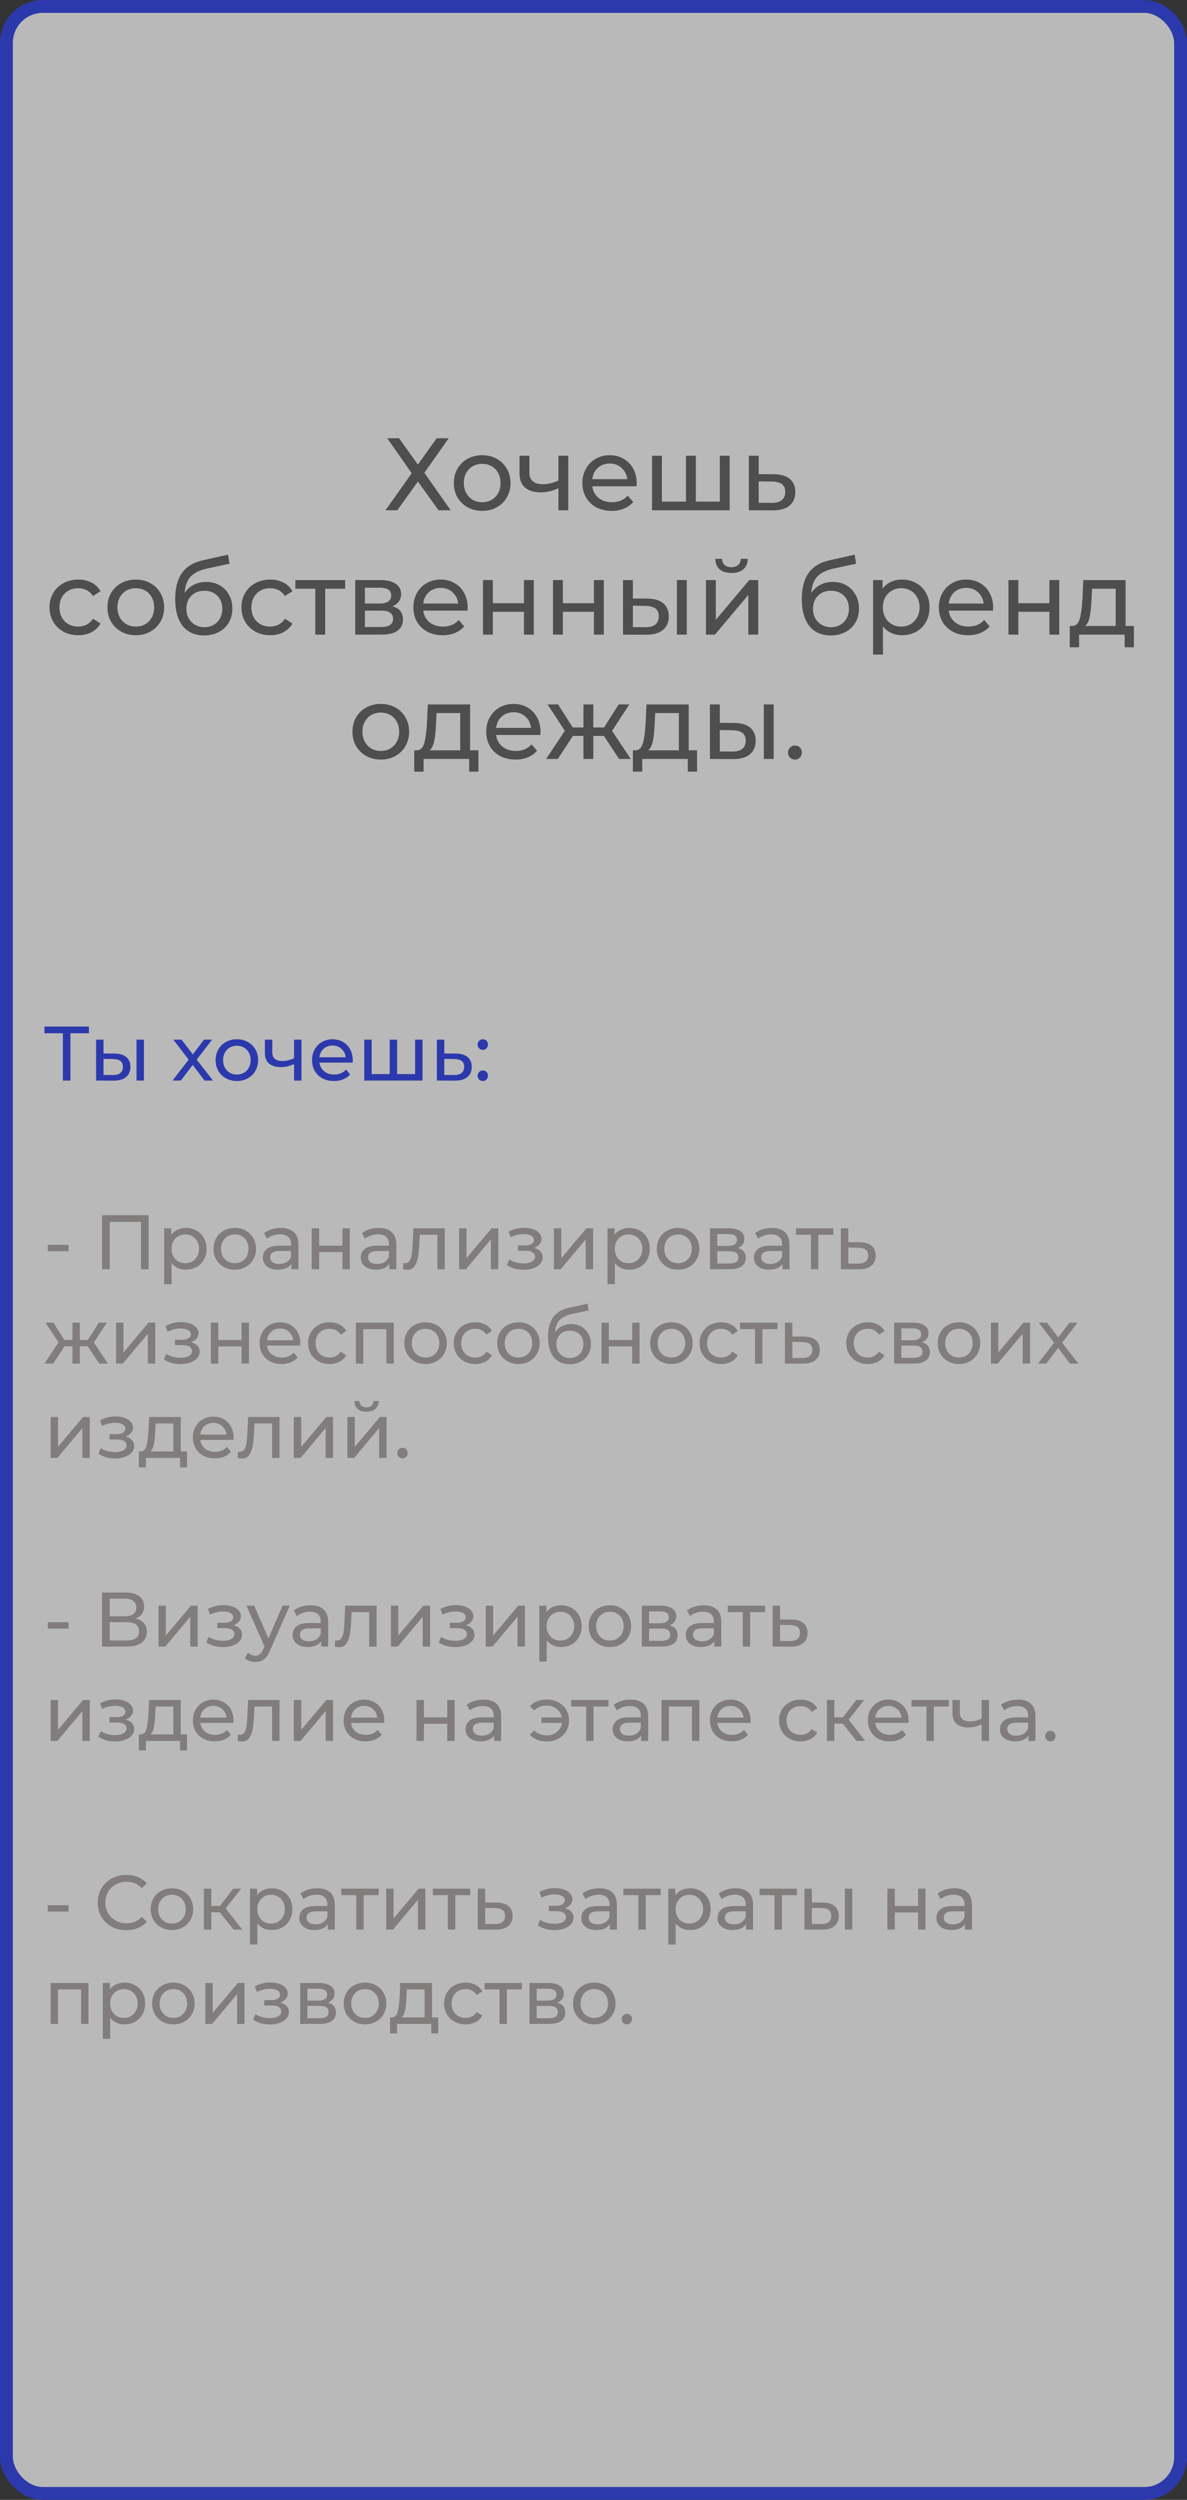 <?xml version="1.0" encoding="UTF-8"?> <svg xmlns="http://www.w3.org/2000/svg" width="277" height="583" viewBox="0 0 277 583" fill="none"><rect x="0" y="0" width="277" height="583" fill="#333333" stroke="none"/> <rect x="1.5" y="1.5" width="274" height="580" rx="8.5" fill="white" fill-opacity="0.66" stroke="#2C39AC" stroke-width="3"></rect> <path d="M20.754 240.966H16.434V252H14.67V240.966H10.368V239.4H20.754V240.966ZM26.727 245.7C27.927 245.712 28.845 245.988 29.481 246.528C30.117 247.068 30.435 247.83 30.435 248.814C30.435 249.846 30.087 250.644 29.391 251.208C28.707 251.76 27.723 252.03 26.439 252.018L22.425 252V242.46H24.153V245.682L26.727 245.7ZM31.857 242.46H33.585V252H31.857V242.46ZM26.313 250.704C27.093 250.716 27.681 250.56 28.077 250.236C28.485 249.912 28.689 249.432 28.689 248.796C28.689 248.172 28.491 247.716 28.095 247.428C27.699 247.14 27.105 246.99 26.313 246.978L24.153 246.942V250.686L26.313 250.704ZM47.737 252L44.983 248.346L42.193 252H40.267L44.029 247.122L40.447 242.46H42.373L45.001 245.898L47.611 242.46H49.501L45.901 247.122L49.699 252H47.737ZM55.287 252.108C54.339 252.108 53.487 251.898 52.731 251.478C51.975 251.058 51.381 250.482 50.949 249.75C50.529 249.006 50.319 248.166 50.319 247.23C50.319 246.294 50.529 245.46 50.949 244.728C51.381 243.984 51.975 243.408 52.731 243C53.487 242.58 54.339 242.37 55.287 242.37C56.235 242.37 57.081 242.58 57.825 243C58.581 243.408 59.169 243.984 59.589 244.728C60.021 245.46 60.237 246.294 60.237 247.23C60.237 248.166 60.021 249.006 59.589 249.75C59.169 250.482 58.581 251.058 57.825 251.478C57.081 251.898 56.235 252.108 55.287 252.108ZM55.287 250.596C55.899 250.596 56.445 250.458 56.925 250.182C57.417 249.894 57.801 249.498 58.077 248.994C58.353 248.478 58.491 247.89 58.491 247.23C58.491 246.57 58.353 245.988 58.077 245.484C57.801 244.968 57.417 244.572 56.925 244.296C56.445 244.02 55.899 243.882 55.287 243.882C54.675 243.882 54.123 244.02 53.631 244.296C53.151 244.572 52.767 244.968 52.479 245.484C52.203 245.988 52.065 246.57 52.065 247.23C52.065 247.89 52.203 248.478 52.479 248.994C52.767 249.498 53.151 249.894 53.631 250.182C54.123 250.458 54.675 250.596 55.287 250.596ZM70.346 242.46V252H68.618V248.148C67.586 248.628 66.56 248.868 65.54 248.868C64.352 248.868 63.434 248.592 62.786 248.04C62.138 247.488 61.814 246.66 61.814 245.556V242.46H63.542V245.448C63.542 246.108 63.746 246.606 64.154 246.942C64.574 247.278 65.156 247.446 65.9 247.446C66.74 247.446 67.646 247.236 68.618 246.816V242.46H70.346ZM82.323 247.284C82.323 247.416 82.311 247.59 82.287 247.806H74.547C74.655 248.646 75.021 249.324 75.645 249.84C76.281 250.344 77.067 250.596 78.003 250.596C79.143 250.596 80.061 250.212 80.757 249.444L81.711 250.56C81.279 251.064 80.739 251.448 80.091 251.712C79.455 251.976 78.741 252.108 77.949 252.108C76.941 252.108 76.047 251.904 75.267 251.496C74.487 251.076 73.881 250.494 73.449 249.75C73.029 249.006 72.819 248.166 72.819 247.23C72.819 246.306 73.023 245.472 73.431 244.728C73.851 243.984 74.421 243.408 75.141 243C75.873 242.58 76.695 242.37 77.607 242.37C78.519 242.37 79.329 242.58 80.037 243C80.757 243.408 81.315 243.984 81.711 244.728C82.119 245.472 82.323 246.324 82.323 247.284ZM77.607 243.828C76.779 243.828 76.083 244.08 75.519 244.584C74.967 245.088 74.643 245.748 74.547 246.564H80.667C80.571 245.76 80.241 245.106 79.677 244.602C79.125 244.086 78.435 243.828 77.607 243.828ZM98.594 242.46V252H85.004V242.46H86.731V250.488H90.944V242.46H92.671V250.488H96.865V242.46H98.594ZM106.359 245.7C107.571 245.712 108.495 245.988 109.131 246.528C109.767 247.068 110.085 247.83 110.085 248.814C110.085 249.846 109.737 250.644 109.041 251.208C108.357 251.76 107.373 252.03 106.089 252.018L101.949 252V242.46H103.677V245.682L106.359 245.7ZM105.945 250.704C106.725 250.716 107.313 250.56 107.709 250.236C108.117 249.912 108.321 249.432 108.321 248.796C108.321 248.172 108.123 247.716 107.727 247.428C107.343 247.14 106.749 246.99 105.945 246.978L103.677 246.942V250.686L105.945 250.704ZM112.68 244.836C112.344 244.836 112.056 244.722 111.816 244.494C111.576 244.254 111.456 243.954 111.456 243.594C111.456 243.246 111.576 242.958 111.816 242.73C112.056 242.49 112.344 242.37 112.68 242.37C113.016 242.37 113.298 242.484 113.526 242.712C113.754 242.94 113.868 243.234 113.868 243.594C113.868 243.954 113.748 244.254 113.508 244.494C113.28 244.722 113.004 244.836 112.68 244.836ZM112.68 252.108C112.344 252.108 112.056 251.994 111.816 251.766C111.576 251.526 111.456 251.226 111.456 250.866C111.456 250.518 111.576 250.23 111.816 250.002C112.056 249.762 112.344 249.642 112.68 249.642C113.016 249.642 113.298 249.756 113.526 249.984C113.754 250.212 113.868 250.506 113.868 250.866C113.868 251.226 113.748 251.526 113.508 251.766C113.28 251.994 113.004 252.108 112.68 252.108Z" fill="#2C39AC"></path> <path d="M11.16 290.312H16.002V291.806H11.16V290.312ZM34.675 283.4V296H32.911V284.966H25.603V296H23.821V283.4H34.675ZM43.374 286.37C44.298 286.37 45.126 286.574 45.858 286.982C46.59 287.39 47.16 287.96 47.568 288.692C47.988 289.424 48.198 290.27 48.198 291.23C48.198 292.19 47.988 293.042 47.568 293.786C47.16 294.518 46.59 295.088 45.858 295.496C45.126 295.904 44.298 296.108 43.374 296.108C42.69 296.108 42.06 295.976 41.484 295.712C40.92 295.448 40.44 295.064 40.044 294.56V299.492H38.316V286.46H39.972V287.972C40.356 287.444 40.842 287.048 41.43 286.784C42.018 286.508 42.666 286.37 43.374 286.37ZM43.23 294.596C43.842 294.596 44.388 294.458 44.868 294.182C45.36 293.894 45.744 293.498 46.02 292.994C46.308 292.478 46.452 291.89 46.452 291.23C46.452 290.57 46.308 289.988 46.02 289.484C45.744 288.968 45.36 288.572 44.868 288.296C44.388 288.02 43.842 287.882 43.23 287.882C42.63 287.882 42.084 288.026 41.592 288.314C41.112 288.59 40.728 288.98 40.44 289.484C40.164 289.988 40.026 290.57 40.026 291.23C40.026 291.89 40.164 292.478 40.44 292.994C40.716 293.498 41.1 293.894 41.592 294.182C42.084 294.458 42.63 294.596 43.23 294.596ZM54.794 296.108C53.846 296.108 52.995 295.898 52.239 295.478C51.483 295.058 50.889 294.482 50.456 293.75C50.036 293.006 49.827 292.166 49.827 291.23C49.827 290.294 50.036 289.46 50.456 288.728C50.889 287.984 51.483 287.408 52.239 287C52.995 286.58 53.846 286.37 54.794 286.37C55.742 286.37 56.589 286.58 57.333 287C58.089 287.408 58.676 287.984 59.096 288.728C59.529 289.46 59.745 290.294 59.745 291.23C59.745 292.166 59.529 293.006 59.096 293.75C58.676 294.482 58.089 295.058 57.333 295.478C56.589 295.898 55.742 296.108 54.794 296.108ZM54.794 294.596C55.407 294.596 55.953 294.458 56.432 294.182C56.925 293.894 57.309 293.498 57.584 292.994C57.861 292.478 57.998 291.89 57.998 291.23C57.998 290.57 57.861 289.988 57.584 289.484C57.309 288.968 56.925 288.572 56.432 288.296C55.953 288.02 55.407 287.882 54.794 287.882C54.182 287.882 53.63 288.02 53.139 288.296C52.658 288.572 52.275 288.968 51.986 289.484C51.711 289.988 51.572 290.57 51.572 291.23C51.572 291.89 51.711 292.478 51.986 292.994C52.275 293.498 52.658 293.894 53.139 294.182C53.63 294.458 54.182 294.596 54.794 294.596ZM65.554 286.37C66.874 286.37 67.882 286.694 68.578 287.342C69.286 287.99 69.64 288.956 69.64 290.24V296H68.002V294.74C67.714 295.184 67.3 295.526 66.76 295.766C66.232 295.994 65.602 296.108 64.87 296.108C63.802 296.108 62.944 295.85 62.296 295.334C61.66 294.818 61.342 294.14 61.342 293.3C61.342 292.46 61.648 291.788 62.26 291.284C62.872 290.768 63.844 290.51 65.176 290.51H67.912V290.168C67.912 289.424 67.696 288.854 67.264 288.458C66.832 288.062 66.196 287.864 65.356 287.864C64.792 287.864 64.24 287.96 63.7 288.152C63.16 288.332 62.704 288.578 62.332 288.89L61.612 287.594C62.104 287.198 62.692 286.898 63.376 286.694C64.06 286.478 64.786 286.37 65.554 286.37ZM65.158 294.776C65.818 294.776 66.388 294.632 66.868 294.344C67.348 294.044 67.696 293.624 67.912 293.084V291.752H65.248C63.784 291.752 63.052 292.244 63.052 293.228C63.052 293.708 63.238 294.086 63.61 294.362C63.982 294.638 64.498 294.776 65.158 294.776ZM72.751 286.46H74.48V290.51H79.915V286.46H81.644V296H79.915V292.004H74.48V296H72.751V286.46ZM88.406 286.37C89.725 286.37 90.734 286.694 91.43 287.342C92.138 287.99 92.492 288.956 92.492 290.24V296H90.853V294.74C90.566 295.184 90.151 295.526 89.612 295.766C89.084 295.994 88.454 296.108 87.722 296.108C86.653 296.108 85.796 295.85 85.147 295.334C84.511 294.818 84.194 294.14 84.194 293.3C84.194 292.46 84.499 291.788 85.112 291.284C85.724 290.768 86.695 290.51 88.028 290.51H90.763V290.168C90.763 289.424 90.547 288.854 90.115 288.458C89.683 288.062 89.047 287.864 88.207 287.864C87.644 287.864 87.091 287.96 86.552 288.152C86.011 288.332 85.555 288.578 85.183 288.89L84.463 287.594C84.956 287.198 85.543 286.898 86.228 286.694C86.912 286.478 87.638 286.37 88.406 286.37ZM88.01 294.776C88.669 294.776 89.24 294.632 89.719 294.344C90.2 294.044 90.547 293.624 90.763 293.084V291.752H88.1C86.635 291.752 85.903 292.244 85.903 293.228C85.903 293.708 86.09 294.086 86.462 294.362C86.834 294.638 87.35 294.776 88.01 294.776ZM103.793 286.46V296H102.065V287.972H97.961L97.853 290.096C97.793 291.38 97.679 292.454 97.511 293.318C97.343 294.17 97.067 294.854 96.683 295.37C96.299 295.886 95.765 296.144 95.081 296.144C94.769 296.144 94.415 296.09 94.019 295.982L94.127 294.524C94.283 294.56 94.427 294.578 94.559 294.578C95.039 294.578 95.399 294.368 95.639 293.948C95.879 293.528 96.035 293.03 96.107 292.454C96.179 291.878 96.245 291.056 96.305 289.988L96.467 286.46H103.793ZM107.134 286.46H108.862V293.408L114.712 286.46H116.278V296H114.55V289.052L108.718 296H107.134V286.46ZM124.64 291.032C125.276 291.2 125.768 291.47 126.116 291.842C126.464 292.214 126.638 292.676 126.638 293.228C126.638 293.792 126.446 294.296 126.062 294.74C125.678 295.172 125.144 295.514 124.46 295.766C123.788 296.006 123.032 296.126 122.192 296.126C121.484 296.126 120.788 296.036 120.104 295.856C119.432 295.664 118.832 295.394 118.304 295.046L118.826 293.732C119.282 294.02 119.804 294.248 120.392 294.416C120.98 294.572 121.574 294.65 122.174 294.65C122.99 294.65 123.638 294.512 124.118 294.236C124.61 293.948 124.856 293.564 124.856 293.084C124.856 292.64 124.658 292.298 124.262 292.058C123.878 291.818 123.332 291.698 122.624 291.698H120.878V290.456H122.498C123.146 290.456 123.656 290.342 124.028 290.114C124.4 289.886 124.586 289.574 124.586 289.178C124.586 288.746 124.364 288.41 123.92 288.17C123.488 287.93 122.9 287.81 122.156 287.81C121.208 287.81 120.206 288.056 119.15 288.548L118.682 287.216C119.846 286.628 121.064 286.334 122.336 286.334C123.104 286.334 123.794 286.442 124.406 286.658C125.018 286.874 125.498 287.18 125.846 287.576C126.194 287.972 126.368 288.422 126.368 288.926C126.368 289.394 126.212 289.814 125.9 290.186C125.588 290.558 125.168 290.84 124.64 291.032ZM129.265 286.46H130.993V293.408L136.843 286.46H138.409V296H136.681V289.052L130.849 296H129.265V286.46ZM146.821 286.37C147.745 286.37 148.573 286.574 149.305 286.982C150.037 287.39 150.607 287.96 151.015 288.692C151.435 289.424 151.645 290.27 151.645 291.23C151.645 292.19 151.435 293.042 151.015 293.786C150.607 294.518 150.037 295.088 149.305 295.496C148.573 295.904 147.745 296.108 146.821 296.108C146.137 296.108 145.507 295.976 144.931 295.712C144.367 295.448 143.887 295.064 143.491 294.56V299.492H141.763V286.46H143.419V287.972C143.803 287.444 144.289 287.048 144.877 286.784C145.465 286.508 146.113 286.37 146.821 286.37ZM146.677 294.596C147.289 294.596 147.835 294.458 148.315 294.182C148.807 293.894 149.191 293.498 149.467 292.994C149.755 292.478 149.899 291.89 149.899 291.23C149.899 290.57 149.755 289.988 149.467 289.484C149.191 288.968 148.807 288.572 148.315 288.296C147.835 288.02 147.289 287.882 146.677 287.882C146.077 287.882 145.531 288.026 145.039 288.314C144.559 288.59 144.175 288.98 143.887 289.484C143.611 289.988 143.473 290.57 143.473 291.23C143.473 291.89 143.611 292.478 143.887 292.994C144.163 293.498 144.547 293.894 145.039 294.182C145.531 294.458 146.077 294.596 146.677 294.596ZM158.242 296.108C157.294 296.108 156.442 295.898 155.686 295.478C154.93 295.058 154.336 294.482 153.904 293.75C153.484 293.006 153.274 292.166 153.274 291.23C153.274 290.294 153.484 289.46 153.904 288.728C154.336 287.984 154.93 287.408 155.686 287C156.442 286.58 157.294 286.37 158.242 286.37C159.19 286.37 160.036 286.58 160.78 287C161.536 287.408 162.124 287.984 162.544 288.728C162.976 289.46 163.192 290.294 163.192 291.23C163.192 292.166 162.976 293.006 162.544 293.75C162.124 294.482 161.536 295.058 160.78 295.478C160.036 295.898 159.19 296.108 158.242 296.108ZM158.242 294.596C158.854 294.596 159.4 294.458 159.88 294.182C160.372 293.894 160.756 293.498 161.032 292.994C161.308 292.478 161.446 291.89 161.446 291.23C161.446 290.57 161.308 289.988 161.032 289.484C160.756 288.968 160.372 288.572 159.88 288.296C159.4 288.02 158.854 287.882 158.242 287.882C157.63 287.882 157.078 288.02 156.586 288.296C156.106 288.572 155.722 288.968 155.434 289.484C155.158 289.988 155.02 290.57 155.02 291.23C155.02 291.89 155.158 292.478 155.434 292.994C155.722 293.498 156.106 293.894 156.586 294.182C157.078 294.458 157.63 294.596 158.242 294.596ZM172.185 291.05C173.421 291.362 174.039 292.136 174.039 293.372C174.039 294.212 173.721 294.86 173.085 295.316C172.461 295.772 171.525 296 170.277 296H165.687V286.46H170.115C171.243 286.46 172.125 286.676 172.761 287.108C173.397 287.528 173.715 288.128 173.715 288.908C173.715 289.412 173.577 289.85 173.301 290.222C173.037 290.582 172.665 290.858 172.185 291.05ZM167.379 290.564H169.971C170.631 290.564 171.129 290.444 171.465 290.204C171.813 289.964 171.987 289.616 171.987 289.16C171.987 288.248 171.315 287.792 169.971 287.792H167.379V290.564ZM170.151 294.668C170.871 294.668 171.411 294.554 171.771 294.326C172.131 294.098 172.311 293.744 172.311 293.264C172.311 292.772 172.143 292.406 171.807 292.166C171.483 291.926 170.967 291.806 170.259 291.806H167.379V294.668H170.151ZM180.146 286.37C181.466 286.37 182.474 286.694 183.17 287.342C183.878 287.99 184.232 288.956 184.232 290.24V296H182.594V294.74C182.306 295.184 181.892 295.526 181.352 295.766C180.824 295.994 180.194 296.108 179.462 296.108C178.394 296.108 177.536 295.85 176.888 295.334C176.252 294.818 175.934 294.14 175.934 293.3C175.934 292.46 176.24 291.788 176.852 291.284C177.464 290.768 178.436 290.51 179.768 290.51H182.504V290.168C182.504 289.424 182.288 288.854 181.856 288.458C181.424 288.062 180.788 287.864 179.948 287.864C179.384 287.864 178.832 287.96 178.292 288.152C177.752 288.332 177.296 288.578 176.924 288.89L176.204 287.594C176.696 287.198 177.284 286.898 177.968 286.694C178.652 286.478 179.378 286.37 180.146 286.37ZM179.75 294.776C180.41 294.776 180.98 294.632 181.46 294.344C181.94 294.044 182.288 293.624 182.504 293.084V291.752H179.84C178.376 291.752 177.644 292.244 177.644 293.228C177.644 293.708 177.83 294.086 178.202 294.362C178.574 294.638 179.09 294.776 179.75 294.776ZM194.453 287.972H190.961V296H189.233V287.972H185.741V286.46H194.453V287.972ZM200.63 289.7C201.842 289.712 202.766 289.988 203.402 290.528C204.038 291.068 204.356 291.83 204.356 292.814C204.356 293.846 204.008 294.644 203.312 295.208C202.628 295.76 201.644 296.03 200.36 296.018L196.22 296V286.46H197.948V289.682L200.63 289.7ZM200.216 294.704C200.996 294.716 201.584 294.56 201.98 294.236C202.388 293.912 202.592 293.432 202.592 292.796C202.592 292.172 202.394 291.716 201.998 291.428C201.614 291.14 201.02 290.99 200.216 290.978L197.948 290.942V294.686L200.216 294.704ZM20.484 313.968H18.63V318H16.902V313.968H15.048L12.42 318H10.368L13.644 313.068L10.62 308.46H12.456L15.03 312.492H16.902V308.46H18.63V312.492H20.502L23.076 308.46H24.93L21.906 313.086L25.182 318H23.13L20.484 313.968ZM27.084 308.46H28.811V315.408L34.661 308.46H36.227V318H34.499V311.052L28.668 318H27.084V308.46ZM44.589 313.032C45.225 313.2 45.717 313.47 46.065 313.842C46.413 314.214 46.587 314.676 46.587 315.228C46.587 315.792 46.395 316.296 46.011 316.74C45.627 317.172 45.093 317.514 44.409 317.766C43.737 318.006 42.981 318.126 42.141 318.126C41.433 318.126 40.737 318.036 40.053 317.856C39.381 317.664 38.781 317.394 38.253 317.046L38.775 315.732C39.231 316.02 39.753 316.248 40.341 316.416C40.929 316.572 41.523 316.65 42.123 316.65C42.939 316.65 43.587 316.512 44.067 316.236C44.559 315.948 44.805 315.564 44.805 315.084C44.805 314.64 44.607 314.298 44.211 314.058C43.827 313.818 43.281 313.698 42.573 313.698H40.827V312.456H42.447C43.095 312.456 43.605 312.342 43.977 312.114C44.349 311.886 44.535 311.574 44.535 311.178C44.535 310.746 44.313 310.41 43.869 310.17C43.437 309.93 42.849 309.81 42.105 309.81C41.157 309.81 40.155 310.056 39.099 310.548L38.631 309.216C39.795 308.628 41.013 308.334 42.285 308.334C43.053 308.334 43.743 308.442 44.355 308.658C44.967 308.874 45.447 309.18 45.795 309.576C46.143 309.972 46.317 310.422 46.317 310.926C46.317 311.394 46.161 311.814 45.849 312.186C45.537 312.558 45.117 312.84 44.589 313.032ZM49.214 308.46H50.942V312.51H56.378V308.46H58.106V318H56.378V314.004H50.942V318H49.214V308.46ZM70.088 313.284C70.088 313.416 70.076 313.59 70.052 313.806H62.312C62.42 314.646 62.786 315.324 63.41 315.84C64.046 316.344 64.832 316.596 65.768 316.596C66.908 316.596 67.826 316.212 68.522 315.444L69.476 316.56C69.044 317.064 68.504 317.448 67.856 317.712C67.22 317.976 66.506 318.108 65.714 318.108C64.706 318.108 63.812 317.904 63.032 317.496C62.252 317.076 61.646 316.494 61.214 315.75C60.794 315.006 60.584 314.166 60.584 313.23C60.584 312.306 60.788 311.472 61.196 310.728C61.616 309.984 62.186 309.408 62.906 309C63.638 308.58 64.46 308.37 65.372 308.37C66.284 308.37 67.094 308.58 67.802 309C68.522 309.408 69.08 309.984 69.476 310.728C69.884 311.472 70.088 312.324 70.088 313.284ZM65.372 309.828C64.544 309.828 63.848 310.08 63.284 310.584C62.732 311.088 62.408 311.748 62.312 312.564H68.432C68.336 311.76 68.006 311.106 67.442 310.602C66.89 310.086 66.2 309.828 65.372 309.828ZM76.927 318.108C75.955 318.108 75.085 317.898 74.317 317.478C73.561 317.058 72.967 316.482 72.535 315.75C72.103 315.006 71.887 314.166 71.887 313.23C71.887 312.294 72.103 311.46 72.535 310.728C72.967 309.984 73.561 309.408 74.317 309C75.085 308.58 75.955 308.37 76.927 308.37C77.791 308.37 78.559 308.544 79.231 308.892C79.915 309.24 80.443 309.744 80.815 310.404L79.501 311.25C79.201 310.794 78.829 310.452 78.385 310.224C77.941 309.996 77.449 309.882 76.909 309.882C76.285 309.882 75.721 310.02 75.217 310.296C74.725 310.572 74.335 310.968 74.047 311.484C73.771 311.988 73.633 312.57 73.633 313.23C73.633 313.902 73.771 314.496 74.047 315.012C74.335 315.516 74.725 315.906 75.217 316.182C75.721 316.458 76.285 316.596 76.909 316.596C77.449 316.596 77.941 316.482 78.385 316.254C78.829 316.026 79.201 315.684 79.501 315.228L80.815 316.056C80.443 316.716 79.915 317.226 79.231 317.586C78.559 317.934 77.791 318.108 76.927 318.108ZM91.89 308.46V318H90.162V309.972H84.78V318H83.052V308.46H91.89ZM99.32 318.108C98.372 318.108 97.52 317.898 96.764 317.478C96.008 317.058 95.414 316.482 94.982 315.75C94.562 315.006 94.352 314.166 94.352 313.23C94.352 312.294 94.562 311.46 94.982 310.728C95.414 309.984 96.008 309.408 96.764 309C97.52 308.58 98.372 308.37 99.32 308.37C100.268 308.37 101.114 308.58 101.858 309C102.614 309.408 103.202 309.984 103.622 310.728C104.054 311.46 104.27 312.294 104.27 313.23C104.27 314.166 104.054 315.006 103.622 315.75C103.202 316.482 102.614 317.058 101.858 317.478C101.114 317.898 100.268 318.108 99.32 318.108ZM99.32 316.596C99.932 316.596 100.478 316.458 100.958 316.182C101.45 315.894 101.834 315.498 102.11 314.994C102.386 314.478 102.524 313.89 102.524 313.23C102.524 312.57 102.386 311.988 102.11 311.484C101.834 310.968 101.45 310.572 100.958 310.296C100.478 310.02 99.932 309.882 99.32 309.882C98.708 309.882 98.156 310.02 97.664 310.296C97.184 310.572 96.8 310.968 96.512 311.484C96.236 311.988 96.098 312.57 96.098 313.23C96.098 313.89 96.236 314.478 96.512 314.994C96.8 315.498 97.184 315.894 97.664 316.182C98.156 316.458 98.708 316.596 99.32 316.596ZM110.923 318.108C109.951 318.108 109.081 317.898 108.313 317.478C107.557 317.058 106.963 316.482 106.531 315.75C106.099 315.006 105.883 314.166 105.883 313.23C105.883 312.294 106.099 311.46 106.531 310.728C106.963 309.984 107.557 309.408 108.313 309C109.081 308.58 109.951 308.37 110.923 308.37C111.787 308.37 112.555 308.544 113.227 308.892C113.911 309.24 114.439 309.744 114.811 310.404L113.497 311.25C113.197 310.794 112.825 310.452 112.381 310.224C111.937 309.996 111.445 309.882 110.905 309.882C110.281 309.882 109.717 310.02 109.213 310.296C108.721 310.572 108.331 310.968 108.043 311.484C107.767 311.988 107.629 312.57 107.629 313.23C107.629 313.902 107.767 314.496 108.043 315.012C108.331 315.516 108.721 315.906 109.213 316.182C109.717 316.458 110.281 316.596 110.905 316.596C111.445 316.596 111.937 316.482 112.381 316.254C112.825 316.026 113.197 315.684 113.497 315.228L114.811 316.056C114.439 316.716 113.911 317.226 113.227 317.586C112.555 317.934 111.787 318.108 110.923 318.108ZM120.994 318.108C120.046 318.108 119.194 317.898 118.438 317.478C117.682 317.058 117.088 316.482 116.656 315.75C116.236 315.006 116.026 314.166 116.026 313.23C116.026 312.294 116.236 311.46 116.656 310.728C117.088 309.984 117.682 309.408 118.438 309C119.194 308.58 120.046 308.37 120.994 308.37C121.942 308.37 122.788 308.58 123.532 309C124.288 309.408 124.876 309.984 125.296 310.728C125.728 311.46 125.944 312.294 125.944 313.23C125.944 314.166 125.728 315.006 125.296 315.75C124.876 316.482 124.288 317.058 123.532 317.478C122.788 317.898 121.942 318.108 120.994 318.108ZM120.994 316.596C121.606 316.596 122.152 316.458 122.632 316.182C123.124 315.894 123.508 315.498 123.784 314.994C124.06 314.478 124.198 313.89 124.198 313.23C124.198 312.57 124.06 311.988 123.784 311.484C123.508 310.968 123.124 310.572 122.632 310.296C122.152 310.02 121.606 309.882 120.994 309.882C120.382 309.882 119.83 310.02 119.338 310.296C118.858 310.572 118.474 310.968 118.186 311.484C117.91 311.988 117.772 312.57 117.772 313.23C117.772 313.89 117.91 314.478 118.186 314.994C118.474 315.498 118.858 315.894 119.338 316.182C119.83 316.458 120.382 316.596 120.994 316.596ZM133.299 308.784C134.187 308.784 134.979 308.982 135.675 309.378C136.371 309.774 136.911 310.326 137.295 311.034C137.691 311.73 137.889 312.528 137.889 313.428C137.889 314.352 137.679 315.174 137.259 315.894C136.851 316.602 136.269 317.154 135.513 317.55C134.769 317.946 133.917 318.144 132.957 318.144C131.337 318.144 130.083 317.592 129.195 316.488C128.319 315.372 127.881 313.806 127.881 311.79C127.881 309.834 128.283 308.304 129.087 307.2C129.891 306.084 131.121 305.346 132.777 304.986L137.133 304.014L137.385 305.598L133.371 306.462C132.123 306.738 131.193 307.206 130.581 307.866C129.969 308.526 129.621 309.474 129.537 310.71C129.945 310.098 130.473 309.624 131.121 309.288C131.769 308.952 132.495 308.784 133.299 308.784ZM132.993 316.704C133.605 316.704 134.145 316.566 134.613 316.29C135.093 316.014 135.465 315.636 135.729 315.156C135.993 314.664 136.125 314.106 136.125 313.482C136.125 312.534 135.837 311.772 135.261 311.196C134.685 310.62 133.929 310.332 132.993 310.332C132.057 310.332 131.295 310.62 130.707 311.196C130.131 311.772 129.843 312.534 129.843 313.482C129.843 314.106 129.975 314.664 130.239 315.156C130.515 315.636 130.893 316.014 131.373 316.29C131.853 316.566 132.393 316.704 132.993 316.704ZM140.357 308.46H142.085V312.51H147.521V308.46H149.249V318H147.521V314.004H142.085V318H140.357V308.46ZM156.695 318.108C155.747 318.108 154.895 317.898 154.139 317.478C153.383 317.058 152.789 316.482 152.357 315.75C151.937 315.006 151.727 314.166 151.727 313.23C151.727 312.294 151.937 311.46 152.357 310.728C152.789 309.984 153.383 309.408 154.139 309C154.895 308.58 155.747 308.37 156.695 308.37C157.643 308.37 158.489 308.58 159.233 309C159.989 309.408 160.577 309.984 160.997 310.728C161.429 311.46 161.645 312.294 161.645 313.23C161.645 314.166 161.429 315.006 160.997 315.75C160.577 316.482 159.989 317.058 159.233 317.478C158.489 317.898 157.643 318.108 156.695 318.108ZM156.695 316.596C157.307 316.596 157.853 316.458 158.333 316.182C158.825 315.894 159.209 315.498 159.485 314.994C159.761 314.478 159.899 313.89 159.899 313.23C159.899 312.57 159.761 311.988 159.485 311.484C159.209 310.968 158.825 310.572 158.333 310.296C157.853 310.02 157.307 309.882 156.695 309.882C156.083 309.882 155.531 310.02 155.039 310.296C154.559 310.572 154.175 310.968 153.887 311.484C153.611 311.988 153.473 312.57 153.473 313.23C153.473 313.89 153.611 314.478 153.887 314.994C154.175 315.498 154.559 315.894 155.039 316.182C155.531 316.458 156.083 316.596 156.695 316.596ZM168.298 318.108C167.326 318.108 166.456 317.898 165.688 317.478C164.932 317.058 164.338 316.482 163.906 315.75C163.474 315.006 163.258 314.166 163.258 313.23C163.258 312.294 163.474 311.46 163.906 310.728C164.338 309.984 164.932 309.408 165.688 309C166.456 308.58 167.326 308.37 168.298 308.37C169.162 308.37 169.93 308.544 170.602 308.892C171.286 309.24 171.814 309.744 172.186 310.404L170.872 311.25C170.572 310.794 170.2 310.452 169.756 310.224C169.312 309.996 168.82 309.882 168.28 309.882C167.656 309.882 167.092 310.02 166.588 310.296C166.096 310.572 165.706 310.968 165.418 311.484C165.142 311.988 165.004 312.57 165.004 313.23C165.004 313.902 165.142 314.496 165.418 315.012C165.706 315.516 166.096 315.906 166.588 316.182C167.092 316.458 167.656 316.596 168.28 316.596C168.82 316.596 169.312 316.482 169.756 316.254C170.2 316.026 170.572 315.684 170.872 315.228L172.186 316.056C171.814 316.716 171.286 317.226 170.602 317.586C169.93 317.934 169.162 318.108 168.298 318.108ZM181.41 309.972H177.918V318H176.19V309.972H172.698V308.46H181.41V309.972ZM187.587 311.7C188.799 311.712 189.723 311.988 190.359 312.528C190.995 313.068 191.313 313.83 191.313 314.814C191.313 315.846 190.965 316.644 190.269 317.208C189.585 317.76 188.601 318.03 187.317 318.018L183.177 318V308.46H184.905V311.682L187.587 311.7ZM187.173 316.704C187.953 316.716 188.541 316.56 188.937 316.236C189.345 315.912 189.549 315.432 189.549 314.796C189.549 314.172 189.351 313.716 188.955 313.428C188.571 313.14 187.977 312.99 187.173 312.978L184.905 312.942V316.686L187.173 316.704ZM202.523 318.108C201.551 318.108 200.681 317.898 199.913 317.478C199.157 317.058 198.563 316.482 198.131 315.75C197.699 315.006 197.483 314.166 197.483 313.23C197.483 312.294 197.699 311.46 198.131 310.728C198.563 309.984 199.157 309.408 199.913 309C200.681 308.58 201.551 308.37 202.523 308.37C203.387 308.37 204.155 308.544 204.827 308.892C205.511 309.24 206.039 309.744 206.411 310.404L205.097 311.25C204.797 310.794 204.425 310.452 203.981 310.224C203.537 309.996 203.045 309.882 202.505 309.882C201.881 309.882 201.317 310.02 200.813 310.296C200.321 310.572 199.931 310.968 199.643 311.484C199.367 311.988 199.229 312.57 199.229 313.23C199.229 313.902 199.367 314.496 199.643 315.012C199.931 315.516 200.321 315.906 200.813 316.182C201.317 316.458 201.881 316.596 202.505 316.596C203.045 316.596 203.537 316.482 203.981 316.254C204.425 316.026 204.797 315.684 205.097 315.228L206.411 316.056C206.039 316.716 205.511 317.226 204.827 317.586C204.155 317.934 203.387 318.108 202.523 318.108ZM215.146 313.05C216.382 313.362 217 314.136 217 315.372C217 316.212 216.682 316.86 216.046 317.316C215.422 317.772 214.486 318 213.238 318H208.648V308.46H213.076C214.204 308.46 215.086 308.676 215.722 309.108C216.358 309.528 216.676 310.128 216.676 310.908C216.676 311.412 216.538 311.85 216.262 312.222C215.998 312.582 215.626 312.858 215.146 313.05ZM210.34 312.564H212.932C213.592 312.564 214.09 312.444 214.426 312.204C214.774 311.964 214.948 311.616 214.948 311.16C214.948 310.248 214.276 309.792 212.932 309.792H210.34V312.564ZM213.112 316.668C213.832 316.668 214.372 316.554 214.732 316.326C215.092 316.098 215.272 315.744 215.272 315.264C215.272 314.772 215.104 314.406 214.768 314.166C214.444 313.926 213.928 313.806 213.22 313.806H210.34V316.668H213.112ZM223.791 318.108C222.843 318.108 221.991 317.898 221.235 317.478C220.479 317.058 219.885 316.482 219.453 315.75C219.033 315.006 218.823 314.166 218.823 313.23C218.823 312.294 219.033 311.46 219.453 310.728C219.885 309.984 220.479 309.408 221.235 309C221.991 308.58 222.843 308.37 223.791 308.37C224.739 308.37 225.585 308.58 226.329 309C227.085 309.408 227.673 309.984 228.093 310.728C228.525 311.46 228.741 312.294 228.741 313.23C228.741 314.166 228.525 315.006 228.093 315.75C227.673 316.482 227.085 317.058 226.329 317.478C225.585 317.898 224.739 318.108 223.791 318.108ZM223.791 316.596C224.403 316.596 224.949 316.458 225.429 316.182C225.921 315.894 226.305 315.498 226.581 314.994C226.857 314.478 226.995 313.89 226.995 313.23C226.995 312.57 226.857 311.988 226.581 311.484C226.305 310.968 225.921 310.572 225.429 310.296C224.949 310.02 224.403 309.882 223.791 309.882C223.179 309.882 222.627 310.02 222.135 310.296C221.655 310.572 221.271 310.968 220.983 311.484C220.707 311.988 220.569 312.57 220.569 313.23C220.569 313.89 220.707 314.478 220.983 314.994C221.271 315.498 221.655 315.894 222.135 316.182C222.627 316.458 223.179 316.596 223.791 316.596ZM231.236 308.46H232.964V315.408L238.814 308.46H240.38V318H238.652V311.052L232.82 318H231.236V308.46ZM249.692 318L246.938 314.346L244.148 318H242.222L245.984 313.122L242.402 308.46H244.328L246.956 311.898L249.566 308.46H251.456L247.856 313.122L251.654 318H249.692ZM11.808 330.46H13.536V337.408L19.386 330.46H20.952V340H19.224V333.052L13.392 340H11.808V330.46ZM29.314 335.032C29.95 335.2 30.442 335.47 30.79 335.842C31.138 336.214 31.312 336.676 31.312 337.228C31.312 337.792 31.12 338.296 30.736 338.74C30.352 339.172 29.818 339.514 29.134 339.766C28.462 340.006 27.706 340.126 26.866 340.126C26.158 340.126 25.462 340.036 24.778 339.856C24.106 339.664 23.506 339.394 22.978 339.046L23.5 337.732C23.956 338.02 24.478 338.248 25.066 338.416C25.654 338.572 26.248 338.65 26.848 338.65C27.664 338.65 28.312 338.512 28.792 338.236C29.284 337.948 29.53 337.564 29.53 337.084C29.53 336.64 29.332 336.298 28.936 336.058C28.552 335.818 28.006 335.698 27.298 335.698H25.552V334.456H27.172C27.82 334.456 28.33 334.342 28.702 334.114C29.074 333.886 29.26 333.574 29.26 333.178C29.26 332.746 29.038 332.41 28.594 332.17C28.162 331.93 27.574 331.81 26.83 331.81C25.882 331.81 24.88 332.056 23.824 332.548L23.356 331.216C24.52 330.628 25.738 330.334 27.01 330.334C27.778 330.334 28.468 330.442 29.08 330.658C29.692 330.874 30.172 331.18 30.52 331.576C30.868 331.972 31.042 332.422 31.042 332.926C31.042 333.394 30.886 333.814 30.574 334.186C30.262 334.558 29.842 334.84 29.314 335.032ZM43.641 338.488V342.214H42.021V340H34.047V342.214H32.409V338.488H32.913C33.525 338.452 33.945 338.02 34.173 337.192C34.401 336.364 34.557 335.194 34.641 333.682L34.785 330.46H42.183V338.488H43.641ZM36.225 333.808C36.177 335.008 36.075 336.004 35.919 336.796C35.775 337.576 35.505 338.14 35.109 338.488H40.455V331.972H36.315L36.225 333.808ZM54.514 335.284C54.514 335.416 54.502 335.59 54.478 335.806H46.738C46.846 336.646 47.212 337.324 47.836 337.84C48.472 338.344 49.258 338.596 50.194 338.596C51.334 338.596 52.252 338.212 52.948 337.444L53.902 338.56C53.47 339.064 52.93 339.448 52.282 339.712C51.646 339.976 50.932 340.108 50.14 340.108C49.132 340.108 48.238 339.904 47.458 339.496C46.678 339.076 46.072 338.494 45.64 337.75C45.22 337.006 45.01 336.166 45.01 335.23C45.01 334.306 45.214 333.472 45.622 332.728C46.042 331.984 46.612 331.408 47.332 331C48.064 330.58 48.886 330.37 49.798 330.37C50.71 330.37 51.52 330.58 52.228 331C52.948 331.408 53.506 331.984 53.902 332.728C54.31 333.472 54.514 334.324 54.514 335.284ZM49.798 331.828C48.97 331.828 48.274 332.08 47.71 332.584C47.158 333.088 46.834 333.748 46.738 334.564H52.858C52.762 333.76 52.432 333.106 51.868 332.602C51.316 332.086 50.626 331.828 49.798 331.828ZM65.227 330.46V340H63.499V331.972H59.395L59.287 334.096C59.227 335.38 59.113 336.454 58.945 337.318C58.777 338.17 58.501 338.854 58.117 339.37C57.733 339.886 57.199 340.144 56.515 340.144C56.203 340.144 55.849 340.09 55.453 339.982L55.561 338.524C55.717 338.56 55.861 338.578 55.993 338.578C56.473 338.578 56.833 338.368 57.073 337.948C57.313 337.528 57.469 337.03 57.541 336.454C57.613 335.878 57.679 335.056 57.739 333.988L57.901 330.46H65.227ZM68.568 330.46H70.296V337.408L76.146 330.46H77.712V340H75.984V333.052L70.152 340H68.568V330.46ZM81.066 330.46H82.794V337.408L88.644 330.46H90.21V340H88.482V333.052L82.65 340H81.066V330.46ZM85.53 329.218C84.642 329.218 83.952 329.008 83.46 328.588C82.968 328.156 82.716 327.538 82.704 326.734H83.874C83.886 327.178 84.036 327.538 84.324 327.814C84.624 328.078 85.02 328.21 85.512 328.21C86.004 328.21 86.4 328.078 86.7 327.814C87 327.538 87.156 327.178 87.168 326.734H88.374C88.362 327.538 88.104 328.156 87.6 328.588C87.096 329.008 86.406 329.218 85.53 329.218ZM93.942 340.108C93.606 340.108 93.318 339.994 93.078 339.766C92.838 339.526 92.718 339.226 92.718 338.866C92.718 338.518 92.838 338.23 93.078 338.002C93.318 337.762 93.606 337.642 93.942 337.642C94.278 337.642 94.56 337.756 94.788 337.984C95.016 338.212 95.13 338.506 95.13 338.866C95.13 339.226 95.01 339.526 94.77 339.766C94.542 339.994 94.266 340.108 93.942 340.108ZM11.16 378.312H16.002V379.806H11.16V378.312ZM31.669 377.466C32.521 377.67 33.163 378.036 33.595 378.564C34.039 379.08 34.261 379.746 34.261 380.562C34.261 381.654 33.859 382.5 33.055 383.1C32.263 383.7 31.105 384 29.581 384H23.821V371.4H29.239C30.619 371.4 31.693 371.682 32.461 372.246C33.241 372.798 33.631 373.596 33.631 374.64C33.631 375.324 33.457 375.906 33.109 376.386C32.773 376.866 32.293 377.226 31.669 377.466ZM25.603 376.944H29.113C29.989 376.944 30.655 376.77 31.111 376.422C31.579 376.074 31.813 375.564 31.813 374.892C31.813 374.22 31.579 373.71 31.111 373.362C30.643 373.002 29.977 372.822 29.113 372.822H25.603V376.944ZM29.545 382.578C31.477 382.578 32.443 381.858 32.443 380.418C32.443 379.698 32.197 379.17 31.705 378.834C31.225 378.486 30.505 378.312 29.545 378.312H25.603V382.578H29.545ZM36.98 374.46H38.708V381.408L44.558 374.46H46.124V384H44.396V377.052L38.564 384H36.98V374.46ZM54.486 379.032C55.122 379.2 55.614 379.47 55.962 379.842C56.31 380.214 56.484 380.676 56.484 381.228C56.484 381.792 56.292 382.296 55.908 382.74C55.524 383.172 54.99 383.514 54.306 383.766C53.634 384.006 52.878 384.126 52.038 384.126C51.33 384.126 50.634 384.036 49.95 383.856C49.278 383.664 48.678 383.394 48.15 383.046L48.672 381.732C49.128 382.02 49.65 382.248 50.238 382.416C50.826 382.572 51.42 382.65 52.02 382.65C52.836 382.65 53.484 382.512 53.964 382.236C54.456 381.948 54.702 381.564 54.702 381.084C54.702 380.64 54.504 380.298 54.108 380.058C53.724 379.818 53.178 379.698 52.47 379.698H50.724V378.456H52.344C52.992 378.456 53.502 378.342 53.874 378.114C54.246 377.886 54.432 377.574 54.432 377.178C54.432 376.746 54.21 376.41 53.766 376.17C53.334 375.93 52.746 375.81 52.002 375.81C51.054 375.81 50.052 376.056 48.996 376.548L48.528 375.216C49.692 374.628 50.91 374.334 52.182 374.334C52.95 374.334 53.64 374.442 54.252 374.658C54.864 374.874 55.344 375.18 55.692 375.576C56.04 375.972 56.214 376.422 56.214 376.926C56.214 377.394 56.058 377.814 55.746 378.186C55.434 378.558 55.014 378.84 54.486 379.032ZM67.625 374.46L62.999 384.954C62.591 385.926 62.111 386.61 61.559 387.006C61.019 387.402 60.365 387.6 59.597 387.6C59.129 387.6 58.673 387.522 58.229 387.366C57.797 387.222 57.437 387.006 57.149 386.718L57.887 385.422C58.379 385.89 58.949 386.124 59.597 386.124C60.017 386.124 60.365 386.01 60.641 385.782C60.929 385.566 61.187 385.188 61.415 384.648L61.721 383.982L57.509 374.46H59.309L62.639 382.092L65.933 374.46H67.625ZM72.497 374.37C73.817 374.37 74.825 374.694 75.521 375.342C76.229 375.99 76.583 376.956 76.583 378.24V384H74.945V382.74C74.657 383.184 74.243 383.526 73.703 383.766C73.175 383.994 72.545 384.108 71.813 384.108C70.745 384.108 69.887 383.85 69.239 383.334C68.603 382.818 68.285 382.14 68.285 381.3C68.285 380.46 68.591 379.788 69.203 379.284C69.815 378.768 70.787 378.51 72.119 378.51H74.855V378.168C74.855 377.424 74.639 376.854 74.207 376.458C73.775 376.062 73.139 375.864 72.299 375.864C71.735 375.864 71.183 375.96 70.643 376.152C70.103 376.332 69.647 376.578 69.275 376.89L68.555 375.594C69.047 375.198 69.635 374.898 70.319 374.694C71.003 374.478 71.729 374.37 72.497 374.37ZM72.101 382.776C72.761 382.776 73.331 382.632 73.811 382.344C74.291 382.044 74.639 381.624 74.855 381.084V379.752H72.191C70.727 379.752 69.995 380.244 69.995 381.228C69.995 381.708 70.181 382.086 70.553 382.362C70.925 382.638 71.441 382.776 72.101 382.776ZM87.885 374.46V384H86.157V375.972H82.053L81.945 378.096C81.885 379.38 81.771 380.454 81.603 381.318C81.435 382.17 81.159 382.854 80.775 383.37C80.391 383.886 79.857 384.144 79.173 384.144C78.861 384.144 78.507 384.09 78.111 383.982L78.219 382.524C78.375 382.56 78.519 382.578 78.651 382.578C79.131 382.578 79.491 382.368 79.731 381.948C79.971 381.528 80.127 381.03 80.199 380.454C80.271 379.878 80.337 379.056 80.397 377.988L80.559 374.46H87.885ZM91.226 374.46H92.954V381.408L98.804 374.46H100.37V384H98.642V377.052L92.81 384H91.226V374.46ZM108.732 379.032C109.368 379.2 109.86 379.47 110.208 379.842C110.556 380.214 110.73 380.676 110.73 381.228C110.73 381.792 110.538 382.296 110.154 382.74C109.77 383.172 109.236 383.514 108.552 383.766C107.88 384.006 107.124 384.126 106.284 384.126C105.576 384.126 104.88 384.036 104.196 383.856C103.524 383.664 102.924 383.394 102.396 383.046L102.918 381.732C103.374 382.02 103.896 382.248 104.484 382.416C105.072 382.572 105.666 382.65 106.266 382.65C107.082 382.65 107.73 382.512 108.21 382.236C108.702 381.948 108.948 381.564 108.948 381.084C108.948 380.64 108.75 380.298 108.354 380.058C107.97 379.818 107.424 379.698 106.716 379.698H104.97V378.456H106.59C107.238 378.456 107.748 378.342 108.12 378.114C108.492 377.886 108.678 377.574 108.678 377.178C108.678 376.746 108.456 376.41 108.012 376.17C107.58 375.93 106.992 375.81 106.248 375.81C105.3 375.81 104.298 376.056 103.242 376.548L102.774 375.216C103.938 374.628 105.156 374.334 106.428 374.334C107.196 374.334 107.886 374.442 108.498 374.658C109.11 374.874 109.59 375.18 109.938 375.576C110.286 375.972 110.46 376.422 110.46 376.926C110.46 377.394 110.304 377.814 109.992 378.186C109.68 378.558 109.26 378.84 108.732 379.032ZM113.357 374.46H115.085V381.408L120.935 374.46H122.501V384H120.773V377.052L114.941 384H113.357V374.46ZM130.913 374.37C131.837 374.37 132.665 374.574 133.397 374.982C134.129 375.39 134.699 375.96 135.107 376.692C135.527 377.424 135.737 378.27 135.737 379.23C135.737 380.19 135.527 381.042 135.107 381.786C134.699 382.518 134.129 383.088 133.397 383.496C132.665 383.904 131.837 384.108 130.913 384.108C130.229 384.108 129.599 383.976 129.023 383.712C128.459 383.448 127.979 383.064 127.583 382.56V387.492H125.855V374.46H127.511V375.972C127.895 375.444 128.381 375.048 128.969 374.784C129.557 374.508 130.205 374.37 130.913 374.37ZM130.769 382.596C131.381 382.596 131.927 382.458 132.407 382.182C132.899 381.894 133.283 381.498 133.559 380.994C133.847 380.478 133.991 379.89 133.991 379.23C133.991 378.57 133.847 377.988 133.559 377.484C133.283 376.968 132.899 376.572 132.407 376.296C131.927 376.02 131.381 375.882 130.769 375.882C130.169 375.882 129.623 376.026 129.131 376.314C128.651 376.59 128.267 376.98 127.979 377.484C127.703 377.988 127.565 378.57 127.565 379.23C127.565 379.89 127.703 380.478 127.979 380.994C128.255 381.498 128.639 381.894 129.131 382.182C129.623 382.458 130.169 382.596 130.769 382.596ZM142.334 384.108C141.386 384.108 140.534 383.898 139.778 383.478C139.022 383.058 138.428 382.482 137.996 381.75C137.576 381.006 137.366 380.166 137.366 379.23C137.366 378.294 137.576 377.46 137.996 376.728C138.428 375.984 139.022 375.408 139.778 375C140.534 374.58 141.386 374.37 142.334 374.37C143.282 374.37 144.128 374.58 144.872 375C145.628 375.408 146.216 375.984 146.636 376.728C147.068 377.46 147.284 378.294 147.284 379.23C147.284 380.166 147.068 381.006 146.636 381.75C146.216 382.482 145.628 383.058 144.872 383.478C144.128 383.898 143.282 384.108 142.334 384.108ZM142.334 382.596C142.946 382.596 143.492 382.458 143.972 382.182C144.464 381.894 144.848 381.498 145.124 380.994C145.4 380.478 145.538 379.89 145.538 379.23C145.538 378.57 145.4 377.988 145.124 377.484C144.848 376.968 144.464 376.572 143.972 376.296C143.492 376.02 142.946 375.882 142.334 375.882C141.722 375.882 141.17 376.02 140.678 376.296C140.198 376.572 139.814 376.968 139.526 377.484C139.25 377.988 139.112 378.57 139.112 379.23C139.112 379.89 139.25 380.478 139.526 380.994C139.814 381.498 140.198 381.894 140.678 382.182C141.17 382.458 141.722 382.596 142.334 382.596ZM156.277 379.05C157.513 379.362 158.131 380.136 158.131 381.372C158.131 382.212 157.813 382.86 157.177 383.316C156.553 383.772 155.617 384 154.369 384H149.779V374.46H154.207C155.335 374.46 156.217 374.676 156.853 375.108C157.489 375.528 157.807 376.128 157.807 376.908C157.807 377.412 157.669 377.85 157.393 378.222C157.129 378.582 156.757 378.858 156.277 379.05ZM151.471 378.564H154.063C154.723 378.564 155.221 378.444 155.557 378.204C155.905 377.964 156.079 377.616 156.079 377.16C156.079 376.248 155.407 375.792 154.063 375.792H151.471V378.564ZM154.243 382.668C154.963 382.668 155.503 382.554 155.863 382.326C156.223 382.098 156.403 381.744 156.403 381.264C156.403 380.772 156.235 380.406 155.899 380.166C155.575 379.926 155.059 379.806 154.351 379.806H151.471V382.668H154.243ZM164.237 374.37C165.557 374.37 166.565 374.694 167.261 375.342C167.969 375.99 168.323 376.956 168.323 378.24V384H166.685V382.74C166.397 383.184 165.983 383.526 165.443 383.766C164.915 383.994 164.285 384.108 163.553 384.108C162.485 384.108 161.627 383.85 160.979 383.334C160.343 382.818 160.025 382.14 160.025 381.3C160.025 380.46 160.331 379.788 160.943 379.284C161.555 378.768 162.527 378.51 163.859 378.51H166.595V378.168C166.595 377.424 166.379 376.854 165.947 376.458C165.515 376.062 164.879 375.864 164.039 375.864C163.475 375.864 162.923 375.96 162.383 376.152C161.843 376.332 161.387 376.578 161.015 376.89L160.295 375.594C160.787 375.198 161.375 374.898 162.059 374.694C162.743 374.478 163.469 374.37 164.237 374.37ZM163.841 382.776C164.501 382.776 165.071 382.632 165.551 382.344C166.031 382.044 166.379 381.624 166.595 381.084V379.752H163.931C162.467 379.752 161.735 380.244 161.735 381.228C161.735 381.708 161.921 382.086 162.293 382.362C162.665 382.638 163.181 382.776 163.841 382.776ZM178.545 375.972H175.053V384H173.325V375.972H169.833V374.46H178.545V375.972ZM184.722 377.7C185.934 377.712 186.858 377.988 187.494 378.528C188.13 379.068 188.448 379.83 188.448 380.814C188.448 381.846 188.1 382.644 187.404 383.208C186.72 383.76 185.736 384.03 184.452 384.018L180.312 384V374.46H182.04V377.682L184.722 377.7ZM184.308 382.704C185.088 382.716 185.676 382.56 186.072 382.236C186.48 381.912 186.684 381.432 186.684 380.796C186.684 380.172 186.486 379.716 186.09 379.428C185.706 379.14 185.112 378.99 184.308 378.978L182.04 378.942V382.686L184.308 382.704ZM11.808 396.46H13.536V403.408L19.386 396.46H20.952V406H19.224V399.052L13.392 406H11.808V396.46ZM29.314 401.032C29.95 401.2 30.442 401.47 30.79 401.842C31.138 402.214 31.312 402.676 31.312 403.228C31.312 403.792 31.12 404.296 30.736 404.74C30.352 405.172 29.818 405.514 29.134 405.766C28.462 406.006 27.706 406.126 26.866 406.126C26.158 406.126 25.462 406.036 24.778 405.856C24.106 405.664 23.506 405.394 22.978 405.046L23.5 403.732C23.956 404.02 24.478 404.248 25.066 404.416C25.654 404.572 26.248 404.65 26.848 404.65C27.664 404.65 28.312 404.512 28.792 404.236C29.284 403.948 29.53 403.564 29.53 403.084C29.53 402.64 29.332 402.298 28.936 402.058C28.552 401.818 28.006 401.698 27.298 401.698H25.552V400.456H27.172C27.82 400.456 28.33 400.342 28.702 400.114C29.074 399.886 29.26 399.574 29.26 399.178C29.26 398.746 29.038 398.41 28.594 398.17C28.162 397.93 27.574 397.81 26.83 397.81C25.882 397.81 24.88 398.056 23.824 398.548L23.356 397.216C24.52 396.628 25.738 396.334 27.01 396.334C27.778 396.334 28.468 396.442 29.08 396.658C29.692 396.874 30.172 397.18 30.52 397.576C30.868 397.972 31.042 398.422 31.042 398.926C31.042 399.394 30.886 399.814 30.574 400.186C30.262 400.558 29.842 400.84 29.314 401.032ZM43.641 404.488V408.214H42.021V406H34.047V408.214H32.409V404.488H32.913C33.525 404.452 33.945 404.02 34.173 403.192C34.401 402.364 34.557 401.194 34.641 399.682L34.785 396.46H42.183V404.488H43.641ZM36.225 399.808C36.177 401.008 36.075 402.004 35.919 402.796C35.775 403.576 35.505 404.14 35.109 404.488H40.455V397.972H36.315L36.225 399.808ZM54.514 401.284C54.514 401.416 54.502 401.59 54.478 401.806H46.738C46.846 402.646 47.212 403.324 47.836 403.84C48.472 404.344 49.258 404.596 50.194 404.596C51.334 404.596 52.252 404.212 52.948 403.444L53.902 404.56C53.47 405.064 52.93 405.448 52.282 405.712C51.646 405.976 50.932 406.108 50.14 406.108C49.132 406.108 48.238 405.904 47.458 405.496C46.678 405.076 46.072 404.494 45.64 403.75C45.22 403.006 45.01 402.166 45.01 401.23C45.01 400.306 45.214 399.472 45.622 398.728C46.042 397.984 46.612 397.408 47.332 397C48.064 396.58 48.886 396.37 49.798 396.37C50.71 396.37 51.52 396.58 52.228 397C52.948 397.408 53.506 397.984 53.902 398.728C54.31 399.472 54.514 400.324 54.514 401.284ZM49.798 397.828C48.97 397.828 48.274 398.08 47.71 398.584C47.158 399.088 46.834 399.748 46.738 400.564H52.858C52.762 399.76 52.432 399.106 51.868 398.602C51.316 398.086 50.626 397.828 49.798 397.828ZM65.227 396.46V406H63.499V397.972H59.395L59.287 400.096C59.227 401.38 59.113 402.454 58.945 403.318C58.777 404.17 58.501 404.854 58.117 405.37C57.733 405.886 57.199 406.144 56.515 406.144C56.203 406.144 55.849 406.09 55.453 405.982L55.561 404.524C55.717 404.56 55.861 404.578 55.993 404.578C56.473 404.578 56.833 404.368 57.073 403.948C57.313 403.528 57.469 403.03 57.541 402.454C57.613 401.878 57.679 401.056 57.739 399.988L57.901 396.46H65.227ZM68.568 396.46H70.296V403.408L76.146 396.46H77.712V406H75.984V399.052L70.152 406H68.568V396.46ZM89.688 401.284C89.688 401.416 89.676 401.59 89.652 401.806H81.912C82.02 402.646 82.386 403.324 83.01 403.84C83.646 404.344 84.432 404.596 85.368 404.596C86.508 404.596 87.426 404.212 88.122 403.444L89.076 404.56C88.644 405.064 88.104 405.448 87.456 405.712C86.82 405.976 86.106 406.108 85.314 406.108C84.306 406.108 83.412 405.904 82.632 405.496C81.852 405.076 81.246 404.494 80.814 403.75C80.394 403.006 80.184 402.166 80.184 401.23C80.184 400.306 80.388 399.472 80.796 398.728C81.216 397.984 81.786 397.408 82.506 397C83.238 396.58 84.06 396.37 84.972 396.37C85.884 396.37 86.694 396.58 87.402 397C88.122 397.408 88.68 397.984 89.076 398.728C89.484 399.472 89.688 400.324 89.688 401.284ZM84.972 397.828C84.144 397.828 83.448 398.08 82.884 398.584C82.332 399.088 82.008 399.748 81.912 400.564H88.032C87.936 399.76 87.606 399.106 87.042 398.602C86.49 398.086 85.8 397.828 84.972 397.828ZM97.203 396.46H98.931V400.51H104.367V396.46H106.095V406H104.367V402.004H98.931V406H97.203V396.46ZM112.857 396.37C114.177 396.37 115.185 396.694 115.881 397.342C116.589 397.99 116.943 398.956 116.943 400.24V406H115.305V404.74C115.017 405.184 114.603 405.526 114.063 405.766C113.535 405.994 112.905 406.108 112.173 406.108C111.105 406.108 110.247 405.85 109.599 405.334C108.963 404.818 108.645 404.14 108.645 403.3C108.645 402.46 108.951 401.788 109.563 401.284C110.175 400.768 111.147 400.51 112.479 400.51H115.215V400.168C115.215 399.424 114.999 398.854 114.567 398.458C114.135 398.062 113.499 397.864 112.659 397.864C112.095 397.864 111.543 397.96 111.003 398.152C110.463 398.332 110.007 398.578 109.635 398.89L108.915 397.594C109.407 397.198 109.995 396.898 110.679 396.694C111.363 396.478 112.089 396.37 112.857 396.37ZM112.461 404.776C113.121 404.776 113.691 404.632 114.171 404.344C114.651 404.044 114.999 403.624 115.215 403.084V401.752H112.551C111.087 401.752 110.355 402.244 110.355 403.228C110.355 403.708 110.541 404.086 110.913 404.362C111.285 404.638 111.801 404.776 112.461 404.776ZM127.642 396.352C128.614 396.352 129.49 396.562 130.27 396.982C131.062 397.402 131.68 397.984 132.124 398.728C132.568 399.472 132.79 400.306 132.79 401.23C132.79 402.166 132.568 403.006 132.124 403.75C131.68 404.494 131.062 405.076 130.27 405.496C129.49 405.916 128.614 406.126 127.642 406.126C126.802 406.126 126.04 405.994 125.356 405.73C124.684 405.466 124.114 405.082 123.646 404.578L124.654 403.57C125.422 404.326 126.394 404.704 127.57 404.704C128.506 404.704 129.304 404.44 129.964 403.912C130.624 403.372 131.02 402.67 131.152 401.806H126.364V400.528H131.116C130.96 399.7 130.558 399.034 129.91 398.53C129.262 398.014 128.482 397.756 127.57 397.756C126.406 397.756 125.434 398.14 124.654 398.908L123.646 397.918C124.114 397.402 124.69 397.012 125.374 396.748C126.058 396.484 126.814 396.352 127.642 396.352ZM142 397.972H138.508V406H136.78V397.972H133.288V396.46H142V397.972ZM147.169 396.37C148.489 396.37 149.497 396.694 150.193 397.342C150.901 397.99 151.255 398.956 151.255 400.24V406H149.617V404.74C149.329 405.184 148.915 405.526 148.375 405.766C147.847 405.994 147.217 406.108 146.485 406.108C145.417 406.108 144.559 405.85 143.911 405.334C143.275 404.818 142.957 404.14 142.957 403.3C142.957 402.46 143.263 401.788 143.875 401.284C144.487 400.768 145.459 400.51 146.791 400.51H149.527V400.168C149.527 399.424 149.311 398.854 148.879 398.458C148.447 398.062 147.811 397.864 146.971 397.864C146.407 397.864 145.855 397.96 145.315 398.152C144.775 398.332 144.319 398.578 143.947 398.89L143.227 397.594C143.719 397.198 144.307 396.898 144.991 396.694C145.675 396.478 146.401 396.37 147.169 396.37ZM146.773 404.776C147.433 404.776 148.003 404.632 148.483 404.344C148.963 404.044 149.311 403.624 149.527 403.084V401.752H146.863C145.399 401.752 144.667 402.244 144.667 403.228C144.667 403.708 144.853 404.086 145.225 404.362C145.597 404.638 146.113 404.776 146.773 404.776ZM163.205 396.46V406H161.477V397.972H156.095V406H154.367V396.46H163.205ZM175.17 401.284C175.17 401.416 175.158 401.59 175.134 401.806H167.394C167.502 402.646 167.868 403.324 168.492 403.84C169.128 404.344 169.914 404.596 170.85 404.596C171.99 404.596 172.908 404.212 173.604 403.444L174.558 404.56C174.126 405.064 173.586 405.448 172.938 405.712C172.302 405.976 171.588 406.108 170.796 406.108C169.788 406.108 168.894 405.904 168.114 405.496C167.334 405.076 166.728 404.494 166.296 403.75C165.876 403.006 165.666 402.166 165.666 401.23C165.666 400.306 165.87 399.472 166.278 398.728C166.698 397.984 167.268 397.408 167.988 397C168.72 396.58 169.542 396.37 170.454 396.37C171.366 396.37 172.176 396.58 172.884 397C173.604 397.408 174.162 397.984 174.558 398.728C174.966 399.472 175.17 400.324 175.17 401.284ZM170.454 397.828C169.626 397.828 168.93 398.08 168.366 398.584C167.814 399.088 167.49 399.748 167.394 400.564H173.514C173.418 399.76 173.088 399.106 172.524 398.602C171.972 398.086 171.282 397.828 170.454 397.828ZM186.843 406.108C185.871 406.108 185.001 405.898 184.233 405.478C183.477 405.058 182.883 404.482 182.451 403.75C182.019 403.006 181.803 402.166 181.803 401.23C181.803 400.294 182.019 399.46 182.451 398.728C182.883 397.984 183.477 397.408 184.233 397C185.001 396.58 185.871 396.37 186.843 396.37C187.707 396.37 188.475 396.544 189.147 396.892C189.831 397.24 190.359 397.744 190.731 398.404L189.417 399.25C189.117 398.794 188.745 398.452 188.301 398.224C187.857 397.996 187.365 397.882 186.825 397.882C186.201 397.882 185.637 398.02 185.133 398.296C184.641 398.572 184.251 398.968 183.963 399.484C183.687 399.988 183.549 400.57 183.549 401.23C183.549 401.902 183.687 402.496 183.963 403.012C184.251 403.516 184.641 403.906 185.133 404.182C185.637 404.458 186.201 404.596 186.825 404.596C187.365 404.596 187.857 404.482 188.301 404.254C188.745 404.026 189.117 403.684 189.417 403.228L190.731 404.056C190.359 404.716 189.831 405.226 189.147 405.586C188.475 405.934 187.707 406.108 186.843 406.108ZM196.676 401.968H194.696V406H192.968V396.46H194.696V400.492H196.712L199.808 396.46H201.662L198.044 401.05L201.914 406H199.88L196.676 401.968ZM212.032 401.284C212.032 401.416 212.02 401.59 211.996 401.806H204.256C204.364 402.646 204.73 403.324 205.354 403.84C205.99 404.344 206.776 404.596 207.712 404.596C208.852 404.596 209.77 404.212 210.466 403.444L211.42 404.56C210.988 405.064 210.448 405.448 209.8 405.712C209.164 405.976 208.45 406.108 207.658 406.108C206.65 406.108 205.756 405.904 204.976 405.496C204.196 405.076 203.59 404.494 203.158 403.75C202.738 403.006 202.528 402.166 202.528 401.23C202.528 400.306 202.732 399.472 203.14 398.728C203.56 397.984 204.13 397.408 204.85 397C205.582 396.58 206.404 396.37 207.316 396.37C208.228 396.37 209.038 396.58 209.746 397C210.466 397.408 211.024 397.984 211.42 398.728C211.828 399.472 212.032 400.324 212.032 401.284ZM207.316 397.828C206.488 397.828 205.792 398.08 205.228 398.584C204.676 399.088 204.352 399.748 204.256 400.564H210.376C210.28 399.76 209.95 399.106 209.386 398.602C208.834 398.086 208.144 397.828 207.316 397.828ZM221.418 397.972H217.926V406H216.198V397.972H212.706V396.46H221.418V397.972ZM230.799 396.46V406H229.071V402.148C228.039 402.628 227.013 402.868 225.993 402.868C224.805 402.868 223.887 402.592 223.239 402.04C222.591 401.488 222.267 400.66 222.267 399.556V396.46H223.995V399.448C223.995 400.108 224.199 400.606 224.607 400.942C225.027 401.278 225.609 401.446 226.353 401.446C227.193 401.446 228.099 401.236 229.071 400.816V396.46H230.799ZM237.556 396.37C238.876 396.37 239.884 396.694 240.58 397.342C241.288 397.99 241.642 398.956 241.642 400.24V406H240.004V404.74C239.716 405.184 239.302 405.526 238.762 405.766C238.234 405.994 237.604 406.108 236.872 406.108C235.804 406.108 234.946 405.85 234.298 405.334C233.662 404.818 233.344 404.14 233.344 403.3C233.344 402.46 233.65 401.788 234.262 401.284C234.874 400.768 235.846 400.51 237.178 400.51H239.914V400.168C239.914 399.424 239.698 398.854 239.266 398.458C238.834 398.062 238.198 397.864 237.358 397.864C236.794 397.864 236.242 397.96 235.702 398.152C235.162 398.332 234.706 398.578 234.334 398.89L233.614 397.594C234.106 397.198 234.694 396.898 235.378 396.694C236.062 396.478 236.788 396.37 237.556 396.37ZM237.16 404.776C237.82 404.776 238.39 404.632 238.87 404.344C239.35 404.044 239.698 403.624 239.914 403.084V401.752H237.25C235.786 401.752 235.054 402.244 235.054 403.228C235.054 403.708 235.24 404.086 235.612 404.362C235.984 404.638 236.5 404.776 237.16 404.776ZM245.131 406.108C244.795 406.108 244.507 405.994 244.267 405.766C244.027 405.526 243.907 405.226 243.907 404.866C243.907 404.518 244.027 404.23 244.267 404.002C244.507 403.762 244.795 403.642 245.131 403.642C245.467 403.642 245.749 403.756 245.977 403.984C246.205 404.212 246.319 404.506 246.319 404.866C246.319 405.226 246.199 405.526 245.959 405.766C245.731 405.994 245.455 406.108 245.131 406.108ZM11.16 444.312H16.002V445.806H11.16V444.312ZM29.455 450.144C28.195 450.144 27.055 449.868 26.035 449.316C25.027 448.752 24.235 447.984 23.659 447.012C23.083 446.028 22.795 444.924 22.795 443.7C22.795 442.476 23.083 441.378 23.659 440.406C24.235 439.422 25.033 438.654 26.053 438.102C27.073 437.538 28.213 437.256 29.473 437.256C30.457 437.256 31.357 437.424 32.173 437.76C32.989 438.084 33.685 438.57 34.261 439.218L33.091 440.352C32.143 439.356 30.961 438.858 29.545 438.858C28.609 438.858 27.763 439.068 27.007 439.488C26.251 439.908 25.657 440.49 25.225 441.234C24.805 441.966 24.595 442.788 24.595 443.7C24.595 444.612 24.805 445.44 25.225 446.184C25.657 446.916 26.251 447.492 27.007 447.912C27.763 448.332 28.609 448.542 29.545 448.542C30.949 448.542 32.131 448.038 33.091 447.03L34.261 448.164C33.685 448.812 32.983 449.304 32.155 449.64C31.339 449.976 30.439 450.144 29.455 450.144ZM40.134 450.108C39.186 450.108 38.334 449.898 37.578 449.478C36.822 449.058 36.228 448.482 35.796 447.75C35.376 447.006 35.166 446.166 35.166 445.23C35.166 444.294 35.376 443.46 35.796 442.728C36.228 441.984 36.822 441.408 37.578 441C38.334 440.58 39.186 440.37 40.134 440.37C41.082 440.37 41.928 440.58 42.672 441C43.428 441.408 44.016 441.984 44.436 442.728C44.868 443.46 45.084 444.294 45.084 445.23C45.084 446.166 44.868 447.006 44.436 447.75C44.016 448.482 43.428 449.058 42.672 449.478C41.928 449.898 41.082 450.108 40.134 450.108ZM40.134 448.596C40.746 448.596 41.292 448.458 41.772 448.182C42.264 447.894 42.648 447.498 42.924 446.994C43.2 446.478 43.338 445.89 43.338 445.23C43.338 444.57 43.2 443.988 42.924 443.484C42.648 442.968 42.264 442.572 41.772 442.296C41.292 442.02 40.746 441.882 40.134 441.882C39.522 441.882 38.97 442.02 38.478 442.296C37.998 442.572 37.614 442.968 37.326 443.484C37.05 443.988 36.912 444.57 36.912 445.23C36.912 445.89 37.05 446.478 37.326 446.994C37.614 447.498 37.998 447.894 38.478 448.182C38.97 448.458 39.522 448.596 40.134 448.596ZM51.288 445.968H49.308V450H47.58V440.46H49.308V444.492H51.324L54.42 440.46H56.274L52.656 445.05L56.526 450H54.492L51.288 445.968ZM63.395 440.37C64.32 440.37 65.147 440.574 65.879 440.982C66.612 441.39 67.181 441.96 67.59 442.692C68.01 443.424 68.219 444.27 68.219 445.23C68.219 446.19 68.01 447.042 67.59 447.786C67.181 448.518 66.612 449.088 65.879 449.496C65.147 449.904 64.32 450.108 63.395 450.108C62.712 450.108 62.081 449.976 61.505 449.712C60.941 449.448 60.462 449.064 60.066 448.56V453.492H58.337V440.46H59.993V441.972C60.377 441.444 60.864 441.048 61.452 440.784C62.039 440.508 62.688 440.37 63.395 440.37ZM63.252 448.596C63.864 448.596 64.409 448.458 64.889 448.182C65.382 447.894 65.766 447.498 66.041 446.994C66.329 446.478 66.474 445.89 66.474 445.23C66.474 444.57 66.329 443.988 66.041 443.484C65.766 442.968 65.382 442.572 64.889 442.296C64.409 442.02 63.864 441.882 63.252 441.882C62.651 441.882 62.105 442.026 61.614 442.314C61.133 442.59 60.749 442.98 60.462 443.484C60.185 443.988 60.047 444.57 60.047 445.23C60.047 445.89 60.185 446.478 60.462 446.994C60.737 447.498 61.121 447.894 61.614 448.182C62.105 448.458 62.651 448.596 63.252 448.596ZM74.044 440.37C75.364 440.37 76.372 440.694 77.068 441.342C77.776 441.99 78.13 442.956 78.13 444.24V450H76.492V448.74C76.204 449.184 75.79 449.526 75.25 449.766C74.722 449.994 74.092 450.108 73.36 450.108C72.292 450.108 71.434 449.85 70.786 449.334C70.15 448.818 69.832 448.14 69.832 447.3C69.832 446.46 70.138 445.788 70.75 445.284C71.362 444.768 72.334 444.51 73.666 444.51H76.402V444.168C76.402 443.424 76.186 442.854 75.754 442.458C75.322 442.062 74.686 441.864 73.846 441.864C73.282 441.864 72.73 441.96 72.19 442.152C71.65 442.332 71.194 442.578 70.822 442.89L70.102 441.594C70.594 441.198 71.182 440.898 71.866 440.694C72.55 440.478 73.276 440.37 74.044 440.37ZM73.648 448.776C74.308 448.776 74.878 448.632 75.358 448.344C75.838 448.044 76.186 447.624 76.402 447.084V445.752H73.738C72.274 445.752 71.542 446.244 71.542 447.228C71.542 447.708 71.728 448.086 72.1 448.362C72.472 448.638 72.988 448.776 73.648 448.776ZM88.352 441.972H84.86V450H83.132V441.972H79.64V440.46H88.352V441.972ZM90.119 440.46H91.847V447.408L97.697 440.46H99.263V450H97.535V443.052L91.703 450H90.119V440.46ZM109.727 441.972H106.235V450H104.507V441.972H101.015V440.46H109.727V441.972ZM115.904 443.7C117.116 443.712 118.04 443.988 118.676 444.528C119.312 445.068 119.63 445.83 119.63 446.814C119.63 447.846 119.282 448.644 118.586 449.208C117.902 449.76 116.918 450.03 115.634 450.018L111.494 450V440.46H113.222V443.682L115.904 443.7ZM115.49 448.704C116.27 448.716 116.858 448.56 117.254 448.236C117.662 447.912 117.866 447.432 117.866 446.796C117.866 446.172 117.668 445.716 117.272 445.428C116.888 445.14 116.294 444.99 115.49 444.978L113.222 444.942V448.686L115.49 448.704ZM131.847 445.032C132.483 445.2 132.975 445.47 133.323 445.842C133.671 446.214 133.845 446.676 133.845 447.228C133.845 447.792 133.653 448.296 133.269 448.74C132.885 449.172 132.351 449.514 131.667 449.766C130.995 450.006 130.239 450.126 129.399 450.126C128.691 450.126 127.995 450.036 127.311 449.856C126.639 449.664 126.039 449.394 125.511 449.046L126.033 447.732C126.489 448.02 127.011 448.248 127.599 448.416C128.187 448.572 128.781 448.65 129.381 448.65C130.197 448.65 130.845 448.512 131.325 448.236C131.817 447.948 132.063 447.564 132.063 447.084C132.063 446.64 131.865 446.298 131.469 446.058C131.085 445.818 130.539 445.698 129.831 445.698H128.085V444.456H129.705C130.353 444.456 130.863 444.342 131.235 444.114C131.607 443.886 131.793 443.574 131.793 443.178C131.793 442.746 131.571 442.41 131.127 442.17C130.695 441.93 130.107 441.81 129.363 441.81C128.415 441.81 127.413 442.056 126.357 442.548L125.889 441.216C127.053 440.628 128.271 440.334 129.543 440.334C130.311 440.334 131.001 440.442 131.613 440.658C132.225 440.874 132.705 441.18 133.053 441.576C133.401 441.972 133.575 442.422 133.575 442.926C133.575 443.394 133.419 443.814 133.107 444.186C132.795 444.558 132.375 444.84 131.847 445.032ZM139.874 440.37C141.194 440.37 142.202 440.694 142.898 441.342C143.606 441.99 143.96 442.956 143.96 444.24V450H142.322V448.74C142.034 449.184 141.62 449.526 141.08 449.766C140.552 449.994 139.922 450.108 139.19 450.108C138.122 450.108 137.264 449.85 136.616 449.334C135.98 448.818 135.662 448.14 135.662 447.3C135.662 446.46 135.968 445.788 136.58 445.284C137.192 444.768 138.164 444.51 139.496 444.51H142.232V444.168C142.232 443.424 142.016 442.854 141.584 442.458C141.152 442.062 140.516 441.864 139.676 441.864C139.112 441.864 138.56 441.96 138.02 442.152C137.48 442.332 137.024 442.578 136.652 442.89L135.932 441.594C136.424 441.198 137.012 440.898 137.696 440.694C138.38 440.478 139.106 440.37 139.874 440.37ZM139.478 448.776C140.138 448.776 140.708 448.632 141.188 448.344C141.668 448.044 142.016 447.624 142.232 447.084V445.752H139.568C138.104 445.752 137.372 446.244 137.372 447.228C137.372 447.708 137.558 448.086 137.93 448.362C138.302 448.638 138.818 448.776 139.478 448.776ZM154.182 441.972H150.69V450H148.962V441.972H145.47V440.46H154.182V441.972ZM161.007 440.37C161.931 440.37 162.759 440.574 163.491 440.982C164.223 441.39 164.793 441.96 165.201 442.692C165.621 443.424 165.831 444.27 165.831 445.23C165.831 446.19 165.621 447.042 165.201 447.786C164.793 448.518 164.223 449.088 163.491 449.496C162.759 449.904 161.931 450.108 161.007 450.108C160.323 450.108 159.693 449.976 159.117 449.712C158.553 449.448 158.073 449.064 157.677 448.56V453.492H155.949V440.46H157.605V441.972C157.989 441.444 158.475 441.048 159.063 440.784C159.651 440.508 160.299 440.37 161.007 440.37ZM160.863 448.596C161.475 448.596 162.021 448.458 162.501 448.182C162.993 447.894 163.377 447.498 163.653 446.994C163.941 446.478 164.085 445.89 164.085 445.23C164.085 444.57 163.941 443.988 163.653 443.484C163.377 442.968 162.993 442.572 162.501 442.296C162.021 442.02 161.475 441.882 160.863 441.882C160.263 441.882 159.717 442.026 159.225 442.314C158.745 442.59 158.361 442.98 158.073 443.484C157.797 443.988 157.659 444.57 157.659 445.23C157.659 445.89 157.797 446.478 158.073 446.994C158.349 447.498 158.733 447.894 159.225 448.182C159.717 448.458 160.263 448.596 160.863 448.596ZM171.655 440.37C172.975 440.37 173.983 440.694 174.679 441.342C175.387 441.99 175.741 442.956 175.741 444.24V450H174.103V448.74C173.815 449.184 173.401 449.526 172.861 449.766C172.333 449.994 171.703 450.108 170.971 450.108C169.903 450.108 169.045 449.85 168.397 449.334C167.761 448.818 167.443 448.14 167.443 447.3C167.443 446.46 167.749 445.788 168.361 445.284C168.973 444.768 169.945 444.51 171.277 444.51H174.013V444.168C174.013 443.424 173.797 442.854 173.365 442.458C172.933 442.062 172.297 441.864 171.457 441.864C170.893 441.864 170.341 441.96 169.801 442.152C169.261 442.332 168.805 442.578 168.433 442.89L167.713 441.594C168.205 441.198 168.793 440.898 169.477 440.694C170.161 440.478 170.887 440.37 171.655 440.37ZM171.259 448.776C171.919 448.776 172.489 448.632 172.969 448.344C173.449 448.044 173.797 447.624 174.013 447.084V445.752H171.349C169.885 445.752 169.153 446.244 169.153 447.228C169.153 447.708 169.339 448.086 169.711 448.362C170.083 448.638 170.599 448.776 171.259 448.776ZM185.963 441.972H182.471V450H180.743V441.972H177.251V440.46H185.963V441.972ZM192.032 443.7C193.232 443.712 194.15 443.988 194.786 444.528C195.422 445.068 195.74 445.83 195.74 446.814C195.74 447.846 195.392 448.644 194.696 449.208C194.012 449.76 193.028 450.03 191.744 450.018L187.73 450V440.46H189.458V443.682L192.032 443.7ZM197.162 440.46H198.89V450H197.162V440.46ZM191.618 448.704C192.398 448.716 192.986 448.56 193.382 448.236C193.79 447.912 193.994 447.432 193.994 446.796C193.994 446.172 193.796 445.716 193.4 445.428C193.004 445.14 192.41 444.99 191.618 444.978L189.458 444.942V448.686L191.618 448.704ZM207.084 440.46H208.812V444.51H214.248V440.46H215.976V450H214.248V446.004H208.812V450H207.084V440.46ZM222.737 440.37C224.057 440.37 225.065 440.694 225.761 441.342C226.469 441.99 226.823 442.956 226.823 444.24V450H225.185V448.74C224.897 449.184 224.483 449.526 223.943 449.766C223.415 449.994 222.785 450.108 222.053 450.108C220.985 450.108 220.127 449.85 219.479 449.334C218.843 448.818 218.525 448.14 218.525 447.3C218.525 446.46 218.831 445.788 219.443 445.284C220.055 444.768 221.027 444.51 222.359 444.51H225.095V444.168C225.095 443.424 224.879 442.854 224.447 442.458C224.015 442.062 223.379 441.864 222.539 441.864C221.975 441.864 221.423 441.96 220.883 442.152C220.343 442.332 219.887 442.578 219.515 442.89L218.795 441.594C219.287 441.198 219.875 440.898 220.559 440.694C221.243 440.478 221.969 440.37 222.737 440.37ZM222.341 448.776C223.001 448.776 223.571 448.632 224.051 448.344C224.531 448.044 224.879 447.624 225.095 447.084V445.752H222.431C220.967 445.752 220.235 446.244 220.235 447.228C220.235 447.708 220.421 448.086 220.793 448.362C221.165 448.638 221.681 448.776 222.341 448.776ZM20.646 462.46V472H18.918V463.972H13.536V472H11.808V462.46H20.646ZM29.048 462.37C29.972 462.37 30.8 462.574 31.532 462.982C32.264 463.39 32.834 463.96 33.242 464.692C33.662 465.424 33.872 466.27 33.872 467.23C33.872 468.19 33.662 469.042 33.242 469.786C32.834 470.518 32.264 471.088 31.532 471.496C30.8 471.904 29.972 472.108 29.048 472.108C28.364 472.108 27.734 471.976 27.158 471.712C26.594 471.448 26.114 471.064 25.718 470.56V475.492H23.99V462.46H25.646V463.972C26.03 463.444 26.516 463.048 27.104 462.784C27.692 462.508 28.34 462.37 29.048 462.37ZM28.904 470.596C29.516 470.596 30.062 470.458 30.542 470.182C31.034 469.894 31.418 469.498 31.694 468.994C31.982 468.478 32.126 467.89 32.126 467.23C32.126 466.57 31.982 465.988 31.694 465.484C31.418 464.968 31.034 464.572 30.542 464.296C30.062 464.02 29.516 463.882 28.904 463.882C28.304 463.882 27.758 464.026 27.266 464.314C26.786 464.59 26.402 464.98 26.114 465.484C25.838 465.988 25.7 466.57 25.7 467.23C25.7 467.89 25.838 468.478 26.114 468.994C26.39 469.498 26.774 469.894 27.266 470.182C27.758 470.458 28.304 470.596 28.904 470.596ZM40.468 472.108C39.52 472.108 38.668 471.898 37.912 471.478C37.156 471.058 36.562 470.482 36.13 469.75C35.71 469.006 35.5 468.166 35.5 467.23C35.5 466.294 35.71 465.46 36.13 464.728C36.562 463.984 37.156 463.408 37.912 463C38.668 462.58 39.52 462.37 40.468 462.37C41.416 462.37 42.262 462.58 43.006 463C43.762 463.408 44.35 463.984 44.77 464.728C45.202 465.46 45.418 466.294 45.418 467.23C45.418 468.166 45.202 469.006 44.77 469.75C44.35 470.482 43.762 471.058 43.006 471.478C42.262 471.898 41.416 472.108 40.468 472.108ZM40.468 470.596C41.08 470.596 41.626 470.458 42.106 470.182C42.598 469.894 42.982 469.498 43.258 468.994C43.534 468.478 43.672 467.89 43.672 467.23C43.672 466.57 43.534 465.988 43.258 465.484C42.982 464.968 42.598 464.572 42.106 464.296C41.626 464.02 41.08 463.882 40.468 463.882C39.856 463.882 39.304 464.02 38.812 464.296C38.332 464.572 37.948 464.968 37.66 465.484C37.384 465.988 37.246 466.57 37.246 467.23C37.246 467.89 37.384 468.478 37.66 468.994C37.948 469.498 38.332 469.894 38.812 470.182C39.304 470.458 39.856 470.596 40.468 470.596ZM47.914 462.46H49.642V469.408L55.492 462.46H57.058V472H55.33V465.052L49.498 472H47.914V462.46ZM65.419 467.032C66.055 467.2 66.547 467.47 66.895 467.842C67.243 468.214 67.418 468.676 67.418 469.228C67.418 469.792 67.225 470.296 66.841 470.74C66.457 471.172 65.924 471.514 65.24 471.766C64.567 472.006 63.812 472.126 62.971 472.126C62.264 472.126 61.568 472.036 60.883 471.856C60.212 471.664 59.611 471.394 59.084 471.046L59.605 469.732C60.062 470.02 60.584 470.248 61.172 470.416C61.76 470.572 62.353 470.65 62.953 470.65C63.77 470.65 64.418 470.512 64.897 470.236C65.389 469.948 65.635 469.564 65.635 469.084C65.635 468.64 65.438 468.298 65.041 468.058C64.657 467.818 64.112 467.698 63.404 467.698H61.657V466.456H63.278C63.925 466.456 64.436 466.342 64.808 466.114C65.18 465.886 65.365 465.574 65.365 465.178C65.365 464.746 65.144 464.41 64.7 464.17C64.267 463.93 63.679 463.81 62.935 463.81C61.987 463.81 60.986 464.056 59.929 464.548L59.462 463.216C60.626 462.628 61.843 462.334 63.115 462.334C63.883 462.334 64.573 462.442 65.186 462.658C65.797 462.874 66.278 463.18 66.626 463.576C66.974 463.972 67.147 464.422 67.147 464.926C67.147 465.394 66.992 465.814 66.68 466.186C66.368 466.558 65.948 466.84 65.419 467.032ZM76.543 467.05C77.778 467.362 78.397 468.136 78.397 469.372C78.397 470.212 78.079 470.86 77.442 471.316C76.819 471.772 75.882 472 74.635 472H70.044V462.46H74.472C75.6 462.46 76.483 462.676 77.118 463.108C77.754 463.528 78.073 464.128 78.073 464.908C78.073 465.412 77.934 465.85 77.659 466.222C77.394 466.582 77.022 466.858 76.543 467.05ZM71.737 466.564H74.329C74.989 466.564 75.487 466.444 75.823 466.204C76.171 465.964 76.344 465.616 76.344 465.16C76.344 464.248 75.672 463.792 74.329 463.792H71.737V466.564ZM74.508 470.668C75.228 470.668 75.769 470.554 76.129 470.326C76.489 470.098 76.668 469.744 76.668 469.264C76.668 468.772 76.501 468.406 76.165 468.166C75.841 467.926 75.325 467.806 74.617 467.806H71.737V470.668H74.508ZM85.187 472.108C84.239 472.108 83.387 471.898 82.631 471.478C81.875 471.058 81.281 470.482 80.849 469.75C80.429 469.006 80.219 468.166 80.219 467.23C80.219 466.294 80.429 465.46 80.849 464.728C81.281 463.984 81.875 463.408 82.631 463C83.387 462.58 84.239 462.37 85.187 462.37C86.135 462.37 86.981 462.58 87.725 463C88.481 463.408 89.069 463.984 89.489 464.728C89.921 465.46 90.137 466.294 90.137 467.23C90.137 468.166 89.921 469.006 89.489 469.75C89.069 470.482 88.481 471.058 87.725 471.478C86.981 471.898 86.135 472.108 85.187 472.108ZM85.187 470.596C85.799 470.596 86.345 470.458 86.825 470.182C87.317 469.894 87.701 469.498 87.977 468.994C88.253 468.478 88.391 467.89 88.391 467.23C88.391 466.57 88.253 465.988 87.977 465.484C87.701 464.968 87.317 464.572 86.825 464.296C86.345 464.02 85.799 463.882 85.187 463.882C84.575 463.882 84.023 464.02 83.531 464.296C83.051 464.572 82.667 464.968 82.379 465.484C82.103 465.988 81.965 466.57 81.965 467.23C81.965 467.89 82.103 468.478 82.379 468.994C82.667 469.498 83.051 469.894 83.531 470.182C84.023 470.458 84.575 470.596 85.187 470.596ZM102.264 470.488V474.214H100.644V472H92.67V474.214H91.032V470.488H91.536C92.148 470.452 92.568 470.02 92.796 469.192C93.024 468.364 93.18 467.194 93.264 465.682L93.408 462.46H100.806V470.488H102.264ZM94.848 465.808C94.8 467.008 94.698 468.004 94.542 468.796C94.398 469.576 94.128 470.14 93.732 470.488H99.078V463.972H94.938L94.848 465.808ZM108.673 472.108C107.701 472.108 106.831 471.898 106.063 471.478C105.307 471.058 104.713 470.482 104.281 469.75C103.849 469.006 103.633 468.166 103.633 467.23C103.633 466.294 103.849 465.46 104.281 464.728C104.713 463.984 105.307 463.408 106.063 463C106.831 462.58 107.701 462.37 108.673 462.37C109.537 462.37 110.305 462.544 110.977 462.892C111.661 463.24 112.189 463.744 112.561 464.404L111.247 465.25C110.947 464.794 110.575 464.452 110.131 464.224C109.687 463.996 109.195 463.882 108.655 463.882C108.031 463.882 107.467 464.02 106.963 464.296C106.471 464.572 106.081 464.968 105.793 465.484C105.517 465.988 105.379 466.57 105.379 467.23C105.379 467.902 105.517 468.496 105.793 469.012C106.081 469.516 106.471 469.906 106.963 470.182C107.467 470.458 108.031 470.596 108.655 470.596C109.195 470.596 109.687 470.482 110.131 470.254C110.575 470.026 110.947 469.684 111.247 469.228L112.561 470.056C112.189 470.716 111.661 471.226 110.977 471.586C110.305 471.934 109.537 472.108 108.673 472.108ZM121.785 463.972H118.293V472H116.565V463.972H113.073V462.46H121.785V463.972ZM130.05 467.05C131.286 467.362 131.904 468.136 131.904 469.372C131.904 470.212 131.586 470.86 130.95 471.316C130.326 471.772 129.39 472 128.142 472H123.552V462.46H127.98C129.108 462.46 129.99 462.676 130.626 463.108C131.262 463.528 131.58 464.128 131.58 464.908C131.58 465.412 131.442 465.85 131.166 466.222C130.902 466.582 130.53 466.858 130.05 467.05ZM125.244 466.564H127.836C128.496 466.564 128.994 466.444 129.33 466.204C129.678 465.964 129.852 465.616 129.852 465.16C129.852 464.248 129.18 463.792 127.836 463.792H125.244V466.564ZM128.016 470.668C128.736 470.668 129.276 470.554 129.636 470.326C129.996 470.098 130.176 469.744 130.176 469.264C130.176 468.772 130.008 468.406 129.672 468.166C129.348 467.926 128.832 467.806 128.124 467.806H125.244V470.668H128.016ZM138.695 472.108C137.747 472.108 136.895 471.898 136.139 471.478C135.383 471.058 134.789 470.482 134.357 469.75C133.937 469.006 133.727 468.166 133.727 467.23C133.727 466.294 133.937 465.46 134.357 464.728C134.789 463.984 135.383 463.408 136.139 463C136.895 462.58 137.747 462.37 138.695 462.37C139.643 462.37 140.489 462.58 141.233 463C141.989 463.408 142.577 463.984 142.997 464.728C143.429 465.46 143.645 466.294 143.645 467.23C143.645 468.166 143.429 469.006 142.997 469.75C142.577 470.482 141.989 471.058 141.233 471.478C140.489 471.898 139.643 472.108 138.695 472.108ZM138.695 470.596C139.307 470.596 139.853 470.458 140.333 470.182C140.825 469.894 141.209 469.498 141.485 468.994C141.761 468.478 141.899 467.89 141.899 467.23C141.899 466.57 141.761 465.988 141.485 465.484C141.209 464.968 140.825 464.572 140.333 464.296C139.853 464.02 139.307 463.882 138.695 463.882C138.083 463.882 137.531 464.02 137.039 464.296C136.559 464.572 136.175 464.968 135.887 465.484C135.611 465.988 135.473 466.57 135.473 467.23C135.473 467.89 135.611 468.478 135.887 468.994C136.175 469.498 136.559 469.894 137.039 470.182C137.531 470.458 138.083 470.596 138.695 470.596ZM146.307 472.108C145.971 472.108 145.683 471.994 145.443 471.766C145.203 471.526 145.083 471.226 145.083 470.866C145.083 470.518 145.203 470.23 145.443 470.002C145.683 469.762 145.971 469.642 146.307 469.642C146.643 469.642 146.925 469.756 147.153 469.984C147.381 470.212 147.495 470.506 147.495 470.866C147.495 471.226 147.375 471.526 147.135 471.766C146.907 471.994 146.631 472.108 146.307 472.108Z" fill="#817D7D"></path> <path d="M93.126 102.2L97.518 108.344L101.91 102.2H104.718L99.03 110.264L105.174 119H102.342L97.518 112.304L92.718 119H89.958L96.078 110.36L90.366 102.2H93.126ZM112.535 119.144C111.271 119.144 110.135 118.864 109.127 118.304C108.119 117.744 107.327 116.976 106.751 116C106.191 115.008 105.911 113.888 105.911 112.64C105.911 111.392 106.191 110.28 106.751 109.304C107.327 108.312 108.119 107.544 109.127 107C110.135 106.44 111.271 106.16 112.535 106.16C113.799 106.16 114.927 106.44 115.919 107C116.927 107.544 117.711 108.312 118.271 109.304C118.847 110.28 119.135 111.392 119.135 112.64C119.135 113.888 118.847 115.008 118.271 116C117.711 116.976 116.927 117.744 115.919 118.304C114.927 118.864 113.799 119.144 112.535 119.144ZM112.535 117.128C113.351 117.128 114.079 116.944 114.719 116.576C115.375 116.192 115.887 115.664 116.255 114.992C116.623 114.304 116.807 113.52 116.807 112.64C116.807 111.76 116.623 110.984 116.255 110.312C115.887 109.624 115.375 109.096 114.719 108.728C114.079 108.36 113.351 108.176 112.535 108.176C111.719 108.176 110.983 108.36 110.327 108.728C109.687 109.096 109.175 109.624 108.791 110.312C108.423 110.984 108.239 111.76 108.239 112.64C108.239 113.52 108.423 114.304 108.791 114.992C109.175 115.664 109.687 116.192 110.327 116.576C110.983 116.944 111.719 117.128 112.535 117.128ZM132.614 106.28V119H130.31V113.864C128.934 114.504 127.566 114.824 126.206 114.824C124.622 114.824 123.398 114.456 122.534 113.72C121.67 112.984 121.238 111.88 121.238 110.408V106.28H123.542V110.264C123.542 111.144 123.814 111.808 124.358 112.256C124.918 112.704 125.694 112.928 126.686 112.928C127.806 112.928 129.014 112.648 130.31 112.088V106.28H132.614ZM148.583 112.712C148.583 112.888 148.567 113.12 148.535 113.408H138.215C138.359 114.528 138.847 115.432 139.679 116.12C140.527 116.792 141.575 117.128 142.823 117.128C144.343 117.128 145.567 116.616 146.495 115.592L147.767 117.08C147.191 117.752 146.471 118.264 145.607 118.616C144.759 118.968 143.807 119.144 142.751 119.144C141.407 119.144 140.215 118.872 139.175 118.328C138.135 117.768 137.327 116.992 136.751 116C136.191 115.008 135.911 113.888 135.911 112.64C135.911 111.408 136.183 110.296 136.727 109.304C137.287 108.312 138.047 107.544 139.007 107C139.983 106.44 141.079 106.16 142.295 106.16C143.511 106.16 144.591 106.44 145.535 107C146.495 107.544 147.239 108.312 147.767 109.304C148.311 110.296 148.583 111.432 148.583 112.712ZM142.295 108.104C141.191 108.104 140.263 108.44 139.511 109.112C138.775 109.784 138.343 110.664 138.215 111.752H146.375C146.247 110.68 145.807 109.808 145.055 109.136C144.319 108.448 143.399 108.104 142.295 108.104ZM170.277 106.28V119H152.157V106.28H154.461V116.984H160.077V106.28H162.381V116.984H167.973V106.28H170.277ZM180.631 110.6C182.247 110.616 183.479 110.984 184.327 111.704C185.175 112.424 185.599 113.44 185.599 114.752C185.599 116.128 185.135 117.192 184.207 117.944C183.295 118.68 181.983 119.04 180.271 119.024L174.751 119V106.28H177.055V110.576L180.631 110.6ZM180.079 117.272C181.119 117.288 181.903 117.08 182.431 116.648C182.975 116.216 183.247 115.576 183.247 114.728C183.247 113.896 182.983 113.288 182.455 112.904C181.943 112.52 181.151 112.32 180.079 112.304L177.055 112.256V117.248L180.079 117.272ZM18.271 148.144C16.976 148.144 15.816 147.864 14.791 147.304C13.784 146.744 12.992 145.976 12.415 145C11.839 144.008 11.552 142.888 11.552 141.64C11.552 140.392 11.839 139.28 12.415 138.304C12.992 137.312 13.784 136.544 14.791 136C15.816 135.44 16.976 135.16 18.271 135.16C19.424 135.16 20.448 135.392 21.343 135.856C22.256 136.32 22.959 136.992 23.456 137.872L21.703 139C21.303 138.392 20.808 137.936 20.215 137.632C19.623 137.328 18.968 137.176 18.247 137.176C17.416 137.176 16.663 137.36 15.992 137.728C15.335 138.096 14.816 138.624 14.431 139.312C14.063 139.984 13.88 140.76 13.88 141.64C13.88 142.536 14.063 143.328 14.431 144.016C14.816 144.688 15.335 145.208 15.992 145.576C16.663 145.944 17.416 146.128 18.247 146.128C18.968 146.128 19.623 145.976 20.215 145.672C20.808 145.368 21.303 144.912 21.703 144.304L23.456 145.408C22.959 146.288 22.256 146.968 21.343 147.448C20.448 147.912 19.424 148.144 18.271 148.144ZM31.699 148.144C30.435 148.144 29.299 147.864 28.291 147.304C27.283 146.744 26.491 145.976 25.915 145C25.355 144.008 25.075 142.888 25.075 141.64C25.075 140.392 25.355 139.28 25.915 138.304C26.491 137.312 27.283 136.544 28.291 136C29.299 135.44 30.435 135.16 31.699 135.16C32.963 135.16 34.091 135.44 35.083 136C36.091 136.544 36.875 137.312 37.435 138.304C38.011 139.28 38.299 140.392 38.299 141.64C38.299 142.888 38.011 144.008 37.435 145C36.875 145.976 36.091 146.744 35.083 147.304C34.091 147.864 32.963 148.144 31.699 148.144ZM31.699 146.128C32.515 146.128 33.243 145.944 33.883 145.576C34.539 145.192 35.051 144.664 35.419 143.992C35.787 143.304 35.971 142.52 35.971 141.64C35.971 140.76 35.787 139.984 35.419 139.312C35.051 138.624 34.539 138.096 33.883 137.728C33.243 137.36 32.515 137.176 31.699 137.176C30.883 137.176 30.147 137.36 29.491 137.728C28.851 138.096 28.339 138.624 27.955 139.312C27.587 139.984 27.403 140.76 27.403 141.64C27.403 142.52 27.587 143.304 27.955 143.992C28.339 144.664 28.851 145.192 29.491 145.576C30.147 145.944 30.883 146.128 31.699 146.128ZM48.106 135.712C49.29 135.712 50.346 135.976 51.274 136.504C52.202 137.032 52.922 137.768 53.434 138.712C53.962 139.64 54.226 140.704 54.226 141.904C54.226 143.136 53.946 144.232 53.386 145.192C52.842 146.136 52.066 146.872 51.058 147.4C50.066 147.928 48.93 148.192 47.65 148.192C45.49 148.192 43.818 147.456 42.634 145.984C41.466 144.496 40.882 142.408 40.882 139.72C40.882 137.112 41.418 135.072 42.49 133.6C43.562 132.112 45.202 131.128 47.41 130.648L53.218 129.352L53.554 131.464L48.202 132.616C46.538 132.984 45.298 133.608 44.482 134.488C43.666 135.368 43.202 136.632 43.09 138.28C43.634 137.464 44.338 136.832 45.202 136.384C46.066 135.936 47.034 135.712 48.106 135.712ZM47.698 146.272C48.514 146.272 49.234 146.088 49.858 145.72C50.498 145.352 50.994 144.848 51.346 144.208C51.698 143.552 51.874 142.808 51.874 141.976C51.874 140.712 51.49 139.696 50.722 138.928C49.954 138.16 48.946 137.776 47.698 137.776C46.45 137.776 45.434 138.16 44.65 138.928C43.882 139.696 43.498 140.712 43.498 141.976C43.498 142.808 43.674 143.552 44.026 144.208C44.394 144.848 44.898 145.352 45.538 145.72C46.178 146.088 46.898 146.272 47.698 146.272ZM63.061 148.144C61.765 148.144 60.605 147.864 59.581 147.304C58.573 146.744 57.781 145.976 57.205 145C56.629 144.008 56.341 142.888 56.341 141.64C56.341 140.392 56.629 139.28 57.205 138.304C57.781 137.312 58.573 136.544 59.581 136C60.605 135.44 61.765 135.16 63.061 135.16C64.213 135.16 65.237 135.392 66.133 135.856C67.045 136.32 67.749 136.992 68.245 137.872L66.493 139C66.093 138.392 65.597 137.936 65.005 137.632C64.413 137.328 63.757 137.176 63.037 137.176C62.205 137.176 61.453 137.36 60.781 137.728C60.125 138.096 59.605 138.624 59.221 139.312C58.853 139.984 58.669 140.76 58.669 141.64C58.669 142.536 58.853 143.328 59.221 144.016C59.605 144.688 60.125 145.208 60.781 145.576C61.453 145.944 62.205 146.128 63.037 146.128C63.757 146.128 64.413 145.976 65.005 145.672C65.597 145.368 66.093 144.912 66.493 144.304L68.245 145.408C67.749 146.288 67.045 146.968 66.133 147.448C65.237 147.912 64.213 148.144 63.061 148.144ZM80.543 137.296H75.888V148H73.584V137.296H68.927V135.28H80.543V137.296ZM91.563 141.4C93.211 141.816 94.035 142.848 94.035 144.496C94.035 145.616 93.611 146.48 92.763 147.088C91.931 147.696 90.683 148 89.019 148H82.899V135.28H88.803C90.307 135.28 91.483 135.568 92.331 136.144C93.179 136.704 93.603 137.504 93.603 138.544C93.603 139.216 93.419 139.8 93.051 140.296C92.699 140.776 92.203 141.144 91.563 141.4ZM85.155 140.752H88.611C89.491 140.752 90.155 140.592 90.603 140.272C91.067 139.952 91.299 139.488 91.299 138.88C91.299 137.664 90.403 137.056 88.611 137.056H85.155V140.752ZM88.851 146.224C89.811 146.224 90.531 146.072 91.011 145.768C91.491 145.464 91.731 144.992 91.731 144.352C91.731 143.696 91.507 143.208 91.059 142.888C90.627 142.568 89.939 142.408 88.995 142.408H85.155V146.224H88.851ZM109.138 141.712C109.138 141.888 109.122 142.12 109.09 142.408H98.77C98.914 143.528 99.402 144.432 100.234 145.12C101.082 145.792 102.13 146.128 103.378 146.128C104.898 146.128 106.122 145.616 107.05 144.592L108.322 146.08C107.746 146.752 107.026 147.264 106.162 147.616C105.314 147.968 104.362 148.144 103.306 148.144C101.962 148.144 100.77 147.872 99.73 147.328C98.69 146.768 97.882 145.992 97.306 145C96.746 144.008 96.466 142.888 96.466 141.64C96.466 140.408 96.738 139.296 97.282 138.304C97.842 137.312 98.602 136.544 99.562 136C100.538 135.44 101.634 135.16 102.85 135.16C104.066 135.16 105.146 135.44 106.09 136C107.05 136.544 107.794 137.312 108.322 138.304C108.866 139.296 109.138 140.432 109.138 141.712ZM102.85 137.104C101.746 137.104 100.818 137.44 100.066 138.112C99.33 138.784 98.898 139.664 98.77 140.752H106.93C106.802 139.68 106.362 138.808 105.61 138.136C104.874 137.448 103.954 137.104 102.85 137.104ZM112.712 135.28H115.016V140.68H122.264V135.28H124.568V148H122.264V142.672H115.016V148H112.712V135.28ZM129.048 135.28H131.352V140.68H138.6V135.28H140.904V148H138.6V142.672H131.352V148H129.048V135.28ZM151.12 139.6C152.72 139.616 153.944 139.984 154.792 140.704C155.64 141.424 156.064 142.44 156.064 143.752C156.064 145.128 155.6 146.192 154.672 146.944C153.76 147.68 152.448 148.04 150.736 148.024L145.384 148V135.28H147.688V139.576L151.12 139.6ZM157.96 135.28H160.264V148H157.96V135.28ZM150.568 146.272C151.608 146.288 152.392 146.08 152.92 145.648C153.464 145.216 153.736 144.576 153.736 143.728C153.736 142.896 153.472 142.288 152.944 141.904C152.416 141.52 151.624 141.32 150.568 141.304L147.688 141.256V146.248L150.568 146.272ZM164.743 135.28H167.047V144.544L174.847 135.28H176.935V148H174.631V138.736L166.855 148H164.743V135.28ZM170.695 133.624C169.511 133.624 168.591 133.344 167.935 132.784C167.279 132.208 166.943 131.384 166.927 130.312H168.487C168.503 130.904 168.703 131.384 169.087 131.752C169.487 132.104 170.015 132.28 170.671 132.28C171.327 132.28 171.855 132.104 172.255 131.752C172.655 131.384 172.863 130.904 172.879 130.312H174.487C174.471 131.384 174.127 132.208 173.455 132.784C172.783 133.344 171.863 133.624 170.695 133.624ZM194.333 135.712C195.517 135.712 196.573 135.976 197.501 136.504C198.429 137.032 199.149 137.768 199.661 138.712C200.189 139.64 200.453 140.704 200.453 141.904C200.453 143.136 200.173 144.232 199.613 145.192C199.069 146.136 198.293 146.872 197.285 147.4C196.293 147.928 195.157 148.192 193.877 148.192C191.717 148.192 190.045 147.456 188.861 145.984C187.693 144.496 187.109 142.408 187.109 139.72C187.109 137.112 187.645 135.072 188.717 133.6C189.789 132.112 191.429 131.128 193.637 130.648L199.445 129.352L199.781 131.464L194.429 132.616C192.765 132.984 191.525 133.608 190.709 134.488C189.893 135.368 189.429 136.632 189.317 138.28C189.861 137.464 190.565 136.832 191.429 136.384C192.293 135.936 193.261 135.712 194.333 135.712ZM193.925 146.272C194.741 146.272 195.461 146.088 196.085 145.72C196.725 145.352 197.221 144.848 197.573 144.208C197.925 143.552 198.101 142.808 198.101 141.976C198.101 140.712 197.717 139.696 196.949 138.928C196.181 138.16 195.173 137.776 193.925 137.776C192.677 137.776 191.661 138.16 190.877 138.928C190.109 139.696 189.725 140.712 189.725 141.976C189.725 142.808 189.901 143.552 190.253 144.208C190.621 144.848 191.125 145.352 191.765 145.72C192.405 146.088 193.125 146.272 193.925 146.272ZM210.487 135.16C211.719 135.16 212.823 135.432 213.799 135.976C214.775 136.52 215.535 137.28 216.079 138.256C216.639 139.232 216.919 140.36 216.919 141.64C216.919 142.92 216.639 144.056 216.079 145.048C215.535 146.024 214.775 146.784 213.799 147.328C212.823 147.872 211.719 148.144 210.487 148.144C209.575 148.144 208.735 147.968 207.967 147.616C207.215 147.264 206.575 146.752 206.047 146.08V152.656H203.743V135.28H205.951V137.296C206.463 136.592 207.111 136.064 207.895 135.712C208.679 135.344 209.543 135.16 210.487 135.16ZM210.295 146.128C211.111 146.128 211.839 145.944 212.479 145.576C213.135 145.192 213.647 144.664 214.015 143.992C214.399 143.304 214.591 142.52 214.591 141.64C214.591 140.76 214.399 139.984 214.015 139.312C213.647 138.624 213.135 138.096 212.479 137.728C211.839 137.36 211.111 137.176 210.295 137.176C209.495 137.176 208.767 137.368 208.111 137.752C207.471 138.12 206.959 138.64 206.575 139.312C206.207 139.984 206.023 140.76 206.023 141.64C206.023 142.52 206.207 143.304 206.575 143.992C206.943 144.664 207.455 145.192 208.111 145.576C208.767 145.944 209.495 146.128 210.295 146.128ZM231.763 141.712C231.763 141.888 231.747 142.12 231.715 142.408H221.395C221.539 143.528 222.027 144.432 222.859 145.12C223.707 145.792 224.755 146.128 226.003 146.128C227.523 146.128 228.747 145.616 229.675 144.592L230.947 146.08C230.371 146.752 229.651 147.264 228.787 147.616C227.939 147.968 226.987 148.144 225.931 148.144C224.587 148.144 223.395 147.872 222.355 147.328C221.315 146.768 220.507 145.992 219.931 145C219.371 144.008 219.091 142.888 219.091 141.64C219.091 140.408 219.363 139.296 219.907 138.304C220.467 137.312 221.227 136.544 222.187 136C223.163 135.44 224.259 135.16 225.475 135.16C226.691 135.16 227.771 135.44 228.715 136C229.675 136.544 230.419 137.312 230.947 138.304C231.491 139.296 231.763 140.432 231.763 141.712ZM225.475 137.104C224.371 137.104 223.443 137.44 222.691 138.112C221.955 138.784 221.523 139.664 221.395 140.752H229.555C229.427 139.68 228.987 138.808 228.235 138.136C227.499 137.448 226.579 137.104 225.475 137.104ZM235.337 135.28H237.641V140.68H244.889V135.28H247.193V148H244.889V142.672H237.641V148H235.337V135.28ZM264.609 145.984V150.952H262.449V148H251.817V150.952H249.633V145.984H250.305C251.121 145.936 251.681 145.36 251.985 144.256C252.289 143.152 252.497 141.592 252.609 139.576L252.801 135.28H262.665V145.984H264.609ZM254.721 139.744C254.657 141.344 254.521 142.672 254.313 143.728C254.121 144.768 253.761 145.52 253.233 145.984H260.361V137.296H254.841L254.721 139.744ZM88.875 177.144C87.611 177.144 86.475 176.864 85.467 176.304C84.459 175.744 83.667 174.976 83.091 174C82.531 173.008 82.251 171.888 82.251 170.64C82.251 169.392 82.531 168.28 83.091 167.304C83.667 166.312 84.459 165.544 85.467 165C86.475 164.44 87.611 164.16 88.875 164.16C90.139 164.16 91.267 164.44 92.259 165C93.267 165.544 94.051 166.312 94.611 167.304C95.187 168.28 95.475 169.392 95.475 170.64C95.475 171.888 95.187 173.008 94.611 174C94.051 174.976 93.267 175.744 92.259 176.304C91.267 176.864 90.139 177.144 88.875 177.144ZM88.875 175.128C89.691 175.128 90.419 174.944 91.059 174.576C91.715 174.192 92.227 173.664 92.595 172.992C92.963 172.304 93.147 171.52 93.147 170.64C93.147 169.76 92.963 168.984 92.595 168.312C92.227 167.624 91.715 167.096 91.059 166.728C90.419 166.36 89.691 166.176 88.875 166.176C88.059 166.176 87.323 166.36 86.667 166.728C86.027 167.096 85.515 167.624 85.131 168.312C84.763 168.984 84.579 169.76 84.579 170.64C84.579 171.52 84.763 172.304 85.131 172.992C85.515 173.664 86.027 174.192 86.667 174.576C87.323 174.944 88.059 175.128 88.875 175.128ZM111.644 174.984V179.952H109.484V177H98.852V179.952H96.668V174.984H97.34C98.156 174.936 98.716 174.36 99.02 173.256C99.324 172.152 99.532 170.592 99.644 168.576L99.836 164.28H109.7V174.984H111.644ZM101.756 168.744C101.692 170.344 101.556 171.672 101.348 172.728C101.156 173.768 100.796 174.52 100.268 174.984H107.396V166.296H101.876L101.756 168.744ZM126.142 170.712C126.142 170.888 126.126 171.12 126.094 171.408H115.774C115.918 172.528 116.406 173.432 117.238 174.12C118.086 174.792 119.134 175.128 120.382 175.128C121.902 175.128 123.126 174.616 124.054 173.592L125.326 175.08C124.75 175.752 124.03 176.264 123.166 176.616C122.318 176.968 121.366 177.144 120.31 177.144C118.966 177.144 117.774 176.872 116.734 176.328C115.694 175.768 114.886 174.992 114.31 174C113.75 173.008 113.47 171.888 113.47 170.64C113.47 169.408 113.742 168.296 114.286 167.304C114.846 166.312 115.606 165.544 116.566 165C117.542 164.44 118.638 164.16 119.854 164.16C121.07 164.16 122.15 164.44 123.094 165C124.054 165.544 124.798 166.312 125.326 167.304C125.87 168.296 126.142 169.432 126.142 170.712ZM119.854 166.104C118.75 166.104 117.822 166.44 117.07 167.112C116.334 167.784 115.902 168.664 115.774 169.752H123.934C123.806 168.68 123.366 167.808 122.614 167.136C121.878 166.448 120.958 166.104 119.854 166.104ZM140.932 171.624H138.46V177H136.156V171.624H133.684L130.18 177H127.444L131.812 170.424L127.78 164.28H130.228L133.66 169.656H136.156V164.28H138.46V169.656H140.956L144.388 164.28H146.86L142.828 170.448L147.196 177H144.46L140.932 171.624ZM162.667 174.984V179.952H160.507V177H149.875V179.952H147.691V174.984H148.363C149.179 174.936 149.739 174.36 150.043 173.256C150.347 172.152 150.555 170.592 150.667 168.576L150.859 164.28H160.723V174.984H162.667ZM152.779 168.744C152.715 170.344 152.579 171.672 152.371 172.728C152.179 173.768 151.819 174.52 151.291 174.984H158.419V166.296H152.899L152.779 168.744ZM171.405 168.6C173.005 168.616 174.229 168.984 175.077 169.704C175.925 170.424 176.349 171.44 176.349 172.752C176.349 174.128 175.885 175.192 174.957 175.944C174.045 176.68 172.733 177.04 171.021 177.024L165.669 177V164.28H167.973V168.576L171.405 168.6ZM178.245 164.28H180.549V177H178.245V164.28ZM170.853 175.272C171.893 175.288 172.677 175.08 173.205 174.648C173.749 174.216 174.021 173.576 174.021 172.728C174.021 171.896 173.757 171.288 173.229 170.904C172.701 170.52 171.909 170.32 170.853 170.304L167.973 170.256V175.248L170.853 175.272ZM185.532 177.144C185.084 177.144 184.7 176.992 184.38 176.688C184.06 176.368 183.9 175.968 183.9 175.488C183.9 175.024 184.06 174.64 184.38 174.336C184.7 174.016 185.084 173.856 185.532 173.856C185.98 173.856 186.356 174.008 186.66 174.312C186.964 174.616 187.116 175.008 187.116 175.488C187.116 175.968 186.956 176.368 186.636 176.688C186.332 176.992 185.964 177.144 185.532 177.144Z" fill="#4E4E4E"></path> </svg> 